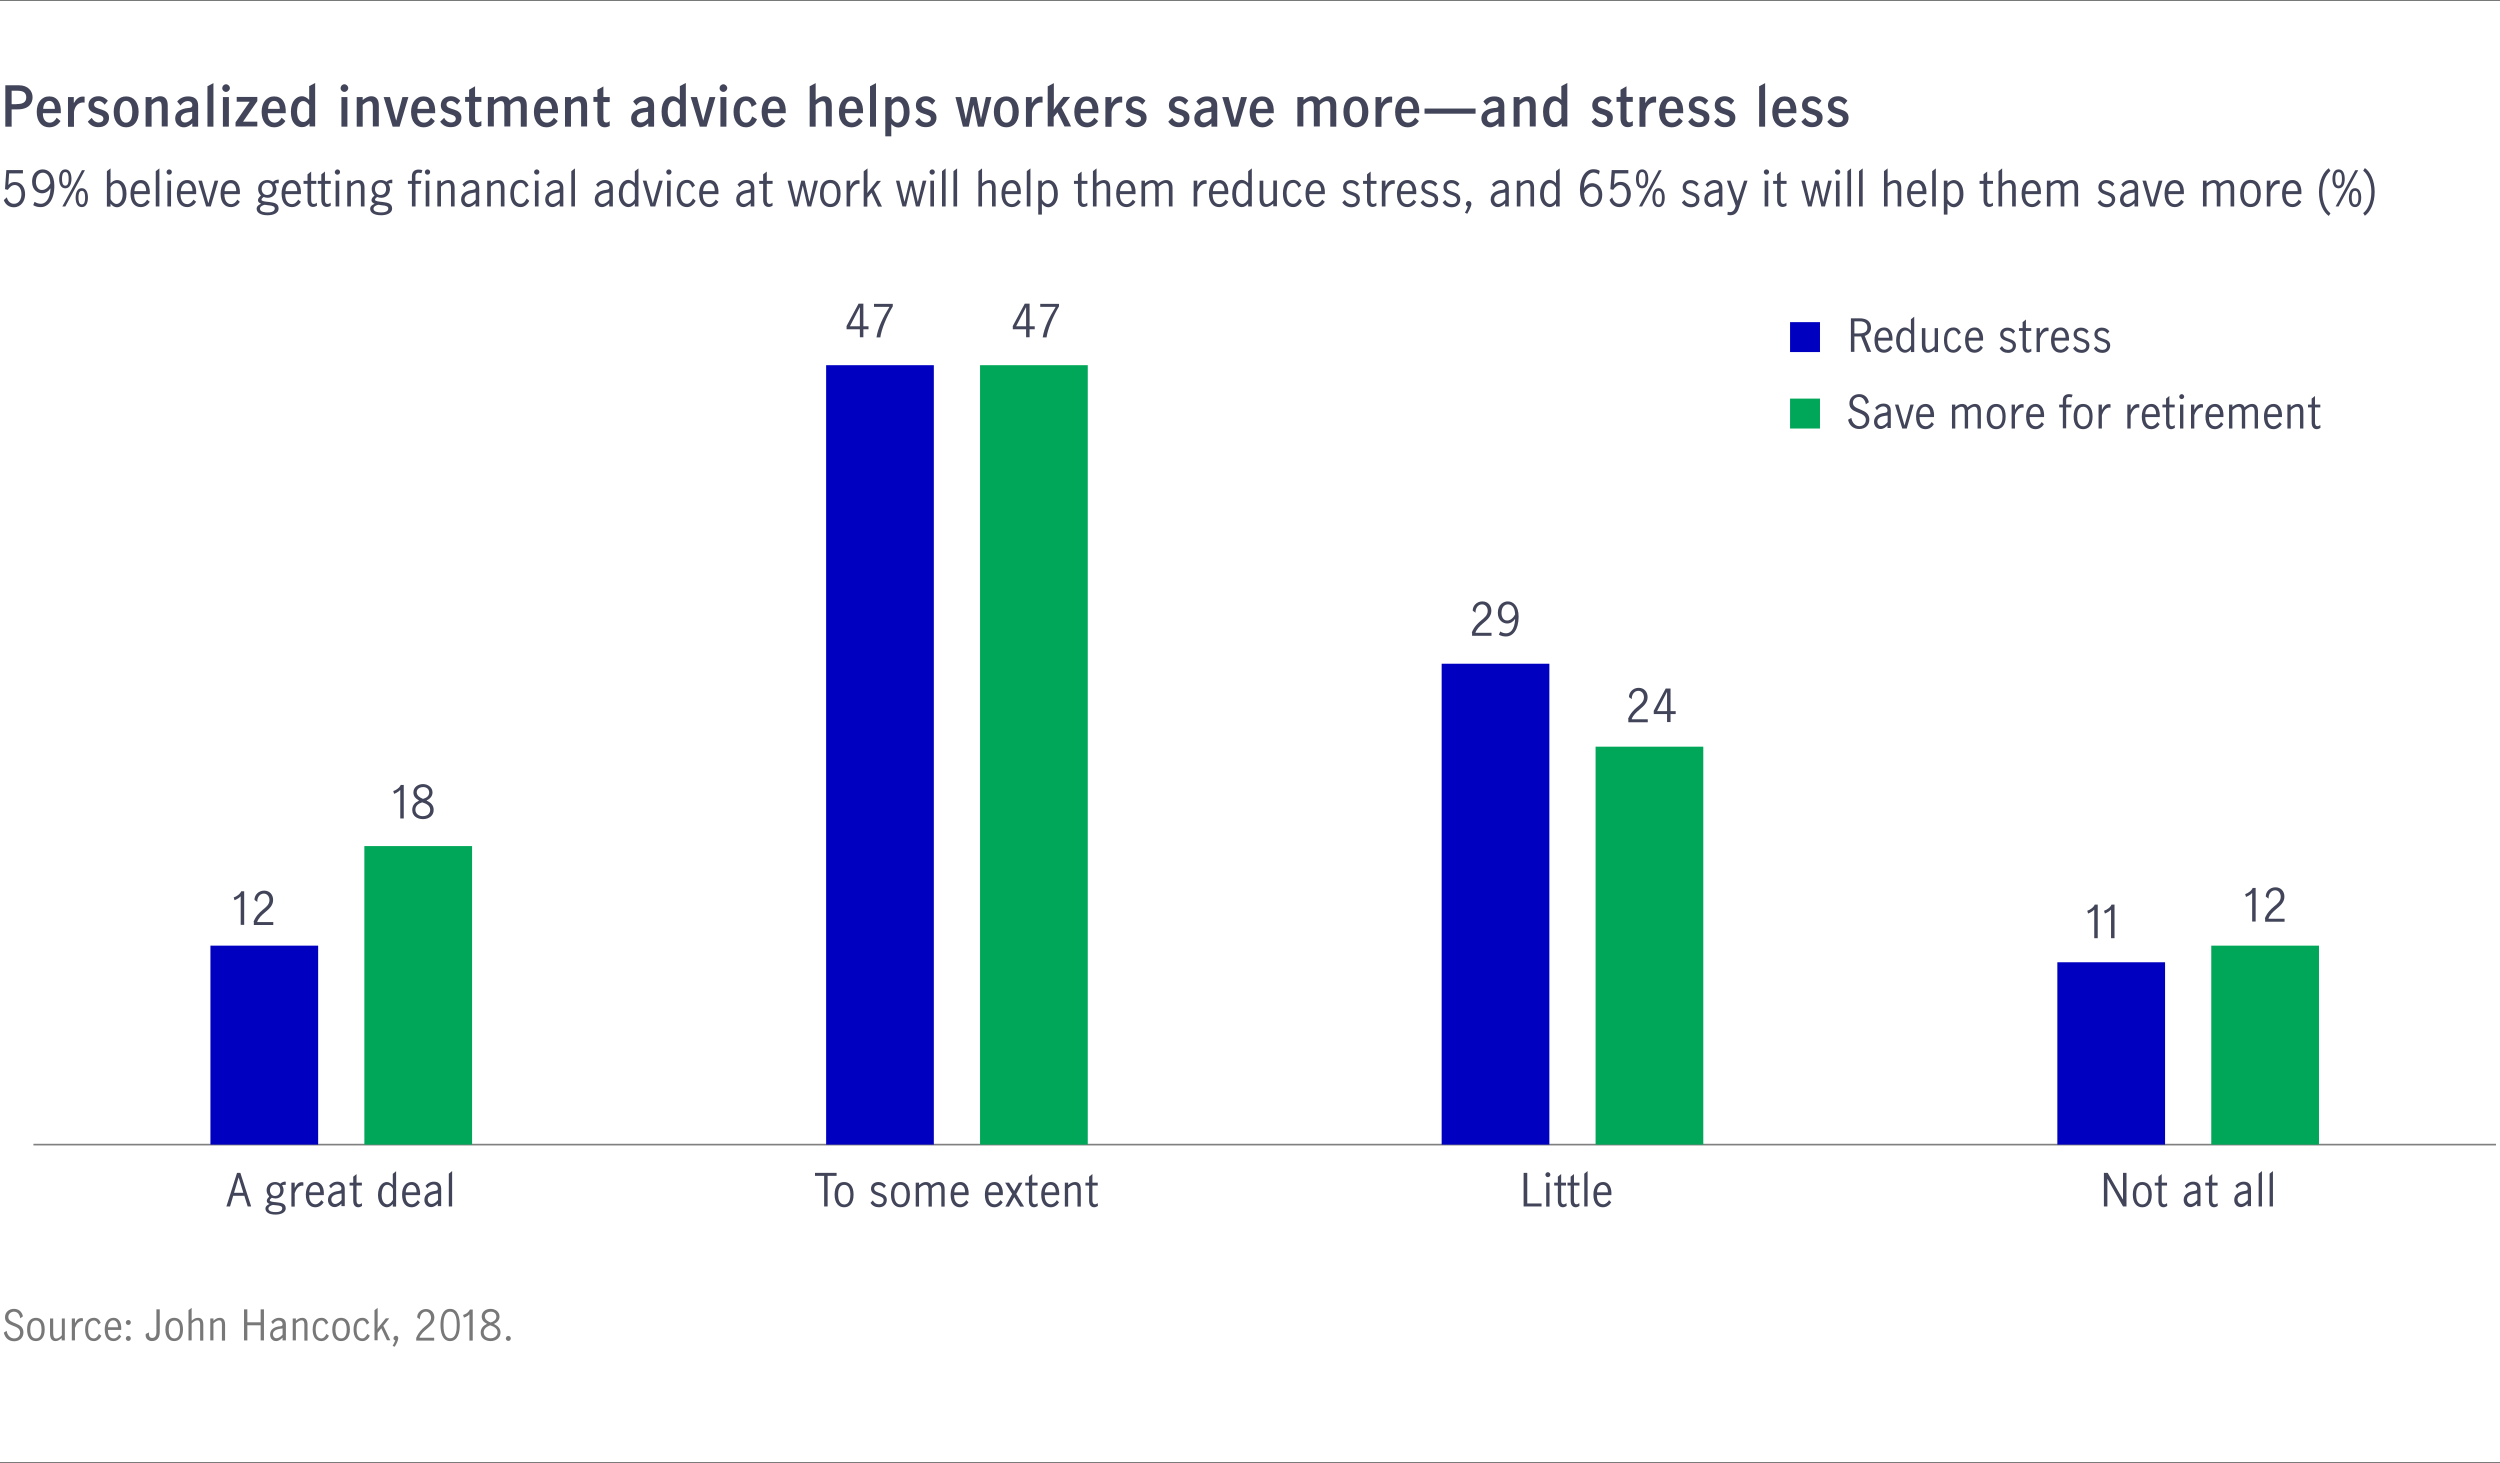 <?xml version="1.0" encoding="utf-8"?>
<!-- Generator: Adobe Illustrator 21.1.0, SVG Export Plug-In . SVG Version: 6.00 Build 0)  -->
<svg version="1.1" id="Layer_1" xmlns="http://www.w3.org/2000/svg" xmlns:xlink="http://www.w3.org/1999/xlink" x="0px" y="0px"
	 viewBox="0 0 1504 880" style="enable-background:new 0 0 1504 880;" xml:space="preserve">
<style type="text/css">
	.st0{fill:#424559;}
	.st1{fill:none;stroke:#808080;stroke-miterlimit:10;}
	.st2{fill:#00A758;}
	.st3{fill-rule:evenodd;clip-rule:evenodd;fill:#0000C1;}
	.st4{fill:#0000C1;}
	.st5{fill:#787878;}
	.st6{fill:none;stroke:#4B4C4C;stroke-width:0.5;}
</style>
<g>
	<g>
		<path class="st0" d="M3.2,51.3h8.2c5.5,0,8.2,3.5,8.2,7.2c0,3.4-2,7.3-9,7.3H7v10.4H3.2V51.3z M10,62.6c2.9,0,5.8-0.6,5.8-4
			c0-3.4-2.6-4-5.3-4H7v8.1H10z"/>
		<path class="st0" d="M22.1,67.3c0-5.5,2.9-9.3,7.5-9.3c4.8,0,7.3,3.7,7,10.1H25.8c-0.1,3.6,1.6,5.7,4.1,5.7c1.9,0,3.4-1.4,4.2-3
			l2.3,2c-1.3,2.1-3.6,3.8-6.8,3.8C25,76.6,22.1,73,22.1,67.3z M33,65.5c0-2.4-0.9-4.8-3.4-4.8c-2.5,0-3.6,2.6-3.6,4.8H33z"/>
		<path class="st0" d="M40.8,58.4h3.6v3.5h0.1c1.2-2.1,2.8-3.8,5.2-3.8c0.3,0,0.9,0,1.2,0.1v3.5c-4-0.5-5.9,2.4-6.4,5.6v9h-3.6V58.4
			z"/>
		<path class="st0" d="M52.8,73.2l2.4-2.3c0.8,1.6,2.3,2.8,4.2,2.8c1.4,0,2.8-0.7,2.8-2.3c0-3.8-9-1.6-9-8.1c0-3.5,2.8-5.4,6-5.4
			c2.5,0,4.4,1.2,5.7,2.7l-1.9,2.4c-0.9-1.2-2.2-2.3-3.8-2.3c-1.5,0-2.6,0.9-2.6,2.2c0,3.7,9,1.7,9,7.9c0,3.7-2.8,5.7-6.2,5.7
			C56.4,76.6,54.3,75.3,52.8,73.2z"/>
		<path class="st0" d="M68.4,67.3c0-5.8,2.9-9.3,7.5-9.3c4.6,0,7.5,3.6,7.5,9.3c0,5.7-2.9,9.3-7.5,9.3S68.4,73,68.4,67.3z
			 M79.6,67.3c0-2.6-0.6-6.6-3.8-6.6S72,64.7,72,67.3c0,2.6,0.6,6.5,3.8,6.5S79.6,69.9,79.6,67.3z"/>
		<path class="st0" d="M87.6,58.4h3.6v1.8c1.4-1.2,3.1-2.3,5.2-2.3c2.2,0,4.5,1.2,4.5,5.5v12.7h-3.6V64.4c0-1.7-0.2-3.5-2-3.5
			c-1.6,0-3.1,1.3-4.1,2.2v13.1h-3.6V58.4z"/>
		<path class="st0" d="M105.4,71.3c0-4.3,3.8-5.9,7.6-6.3l1.1-0.1c1.1-0.1,1.6-0.7,1.6-1.7c0-1.4-1.1-2.4-2.7-2.4
			c-2,0-3.6,1.4-4.4,2.7l-2-2.4c1.4-1.9,3.6-3.1,6.6-3.1c3.8,0,6,1.8,6,5.5v12.7h-3.5v-2c-1.5,1.3-2.9,2.4-5.1,2.4
			C107.8,76.6,105.4,74.6,105.4,71.3z M115.6,71.1v-3.8h-0.1l-2.4,0.3c-2.2,0.3-4.3,1.3-4.3,3.5c0,1.4,0.8,2.6,2.5,2.6
			C113,73.7,114.6,72.4,115.6,71.1z"/>
		<path class="st0" d="M124.8,51.9l3.6-1.9v26.2h-3.6V51.9z"/>
		<path class="st0" d="M133.7,53c0-1.2,1-2.3,2.3-2.3c1.2,0,2.3,1.1,2.3,2.3c0,1.2-1.1,2.3-2.3,2.3C134.7,55.3,133.7,54.3,133.7,53z
			 M134.1,58.4h3.6v17.8h-3.6V58.4z"/>
		<path class="st0" d="M141.7,73.6l8.5-12.4h-7.8v-2.9h12.4v2.5l-8.6,12.4h8.6v2.9h-13.1V73.6z"/>
		<path class="st0" d="M157.4,67.3c0-5.5,2.9-9.3,7.5-9.3c4.8,0,7.3,3.7,7,10.1h-10.8c-0.1,3.6,1.6,5.7,4.1,5.7c1.9,0,3.4-1.4,4.2-3
			l2.3,2c-1.3,2.1-3.6,3.8-6.8,3.8C160.3,76.6,157.4,73,157.4,67.3z M168.3,65.5c0-2.4-0.9-4.8-3.4-4.8c-2.5,0-3.6,2.6-3.6,4.8
			H168.3z"/>
		<path class="st0" d="M175,67.2c0-6.8,3.7-9.3,6.6-9.3c1.8,0,3.2,1,4.4,2.2v-8.3l3.6-1.9v26.2h-3.4v-1.8c-1.3,1.4-2.6,2.2-4.5,2.2
			C178.7,76.6,175,74.4,175,67.2z M186,70.8v-7.5c-0.8-1.2-2-2.5-3.6-2.5c-3.1,0-3.7,4.1-3.7,6.4c0,3.6,1.4,6.2,3.7,6.2
			C183.9,73.5,185.2,72.1,186,70.8z"/>
		<path class="st0" d="M204.9,53c0-1.2,1-2.3,2.3-2.3c1.2,0,2.3,1.1,2.3,2.3c0,1.2-1.1,2.3-2.3,2.3C205.9,55.3,204.9,54.3,204.9,53z
			 M205.4,58.4h3.6v17.8h-3.6V58.4z"/>
		<path class="st0" d="M214.6,58.4h3.6v1.8c1.4-1.2,3.1-2.3,5.2-2.3c2.2,0,4.5,1.2,4.5,5.5v12.7h-3.6V64.4c0-1.7-0.2-3.5-2-3.5
			c-1.6,0-3.1,1.3-4.1,2.2v13.1h-3.6V58.4z"/>
		<path class="st0" d="M230.8,58.4h3.8l3.7,14h0.1l3.7-14h3.6l-5.3,17.8h-4.2L230.8,58.4z"/>
		<path class="st0" d="M247.3,67.3c0-5.5,2.9-9.3,7.5-9.3c4.8,0,7.3,3.7,7,10.1H251c-0.1,3.6,1.6,5.7,4.1,5.7c1.9,0,3.4-1.4,4.2-3
			l2.3,2c-1.3,2.1-3.6,3.8-6.8,3.8C250.2,76.6,247.3,73,247.3,67.3z M258.2,65.5c0-2.4-0.9-4.8-3.4-4.8c-2.5,0-3.6,2.6-3.6,4.8
			H258.2z"/>
		<path class="st0" d="M264.8,73.2l2.4-2.3c0.8,1.6,2.3,2.8,4.2,2.8c1.4,0,2.8-0.7,2.8-2.3c0-3.8-9-1.6-9-8.1c0-3.5,2.8-5.4,6-5.4
			c2.5,0,4.4,1.2,5.7,2.7l-1.9,2.4c-0.9-1.2-2.2-2.3-3.8-2.3c-1.5,0-2.6,0.9-2.6,2.2c0,3.7,9,1.7,9,7.9c0,3.7-2.8,5.7-6.2,5.7
			C268.3,76.6,266.3,75.3,264.8,73.2z"/>
		<path class="st0" d="M282.2,71.3v-10h-2.4v-3h2.4v-4.3l3.6-2.1v6.4h3.8v3h-3.8v10c0,1.4,0.5,2.3,1.8,2.3c0.8,0,1.5-0.4,2-0.8
			l0,2.9c-0.8,0.4-1.8,0.8-2.9,0.8C284.3,76.6,282.2,75,282.2,71.3z"/>
		<path class="st0" d="M293.6,58.4h3.6v1.8c1.4-1.2,3.1-2.3,5.2-2.3c2,0,3.5,0.7,4.3,2.5c1.7-1.5,3.5-2.5,5.5-2.5
			c2.6,0,4.7,1.5,4.7,5.4v12.9h-3.6V64c0-1.4-0.2-3.2-2.1-3.2c-1.7,0-3.2,1.3-4.2,2.3v13h-3.6V64c0-1.4-0.2-3.2-2.1-3.2
			c-1.7,0-3.2,1.3-4.2,2.3v13h-3.6V58.4z"/>
		<path class="st0" d="M321.2,67.3c0-5.5,2.9-9.3,7.5-9.3c4.8,0,7.3,3.7,7,10.1h-10.8c-0.1,3.6,1.6,5.7,4.1,5.7c1.9,0,3.4-1.4,4.2-3
			l2.3,2c-1.3,2.1-3.6,3.8-6.8,3.8C324.1,76.6,321.2,73,321.2,67.3z M332.1,65.5c0-2.4-0.9-4.8-3.4-4.8c-2.5,0-3.6,2.6-3.6,4.8
			H332.1z"/>
		<path class="st0" d="M339.9,58.4h3.6v1.8c1.4-1.2,3.1-2.3,5.2-2.3c2.2,0,4.5,1.2,4.5,5.5v12.7h-3.6V64.4c0-1.7-0.2-3.5-2-3.5
			c-1.6,0-3.1,1.3-4.1,2.2v13.1h-3.6V58.4z"/>
		<path class="st0" d="M359.4,71.3v-10h-2.4v-3h2.4v-4.3L363,52v6.4h3.8v3H363v10c0,1.4,0.5,2.3,1.8,2.3c0.8,0,1.5-0.4,2-0.8l0,2.9
			c-0.8,0.4-1.8,0.8-2.9,0.8C361.4,76.6,359.4,75,359.4,71.3z"/>
		<path class="st0" d="M379.7,71.3c0-4.3,3.8-5.9,7.6-6.3l1.1-0.1c1.1-0.1,1.6-0.7,1.6-1.7c0-1.4-1.1-2.4-2.7-2.4
			c-2,0-3.6,1.4-4.4,2.7l-2-2.4c1.4-1.9,3.6-3.1,6.6-3.1c3.8,0,6,1.8,6,5.5v12.7h-3.5v-2c-1.5,1.3-2.9,2.4-5.1,2.4
			C382.1,76.6,379.7,74.6,379.7,71.3z M389.9,71.1v-3.8h-0.1l-2.4,0.3c-2.2,0.3-4.3,1.3-4.3,3.5c0,1.4,0.8,2.6,2.5,2.6
			C387.4,73.7,388.9,72.4,389.9,71.1z"/>
		<path class="st0" d="M398,67.2c0-6.8,3.7-9.3,6.6-9.3c1.8,0,3.2,1,4.4,2.2v-8.3l3.6-1.9v26.2h-3.4v-1.8c-1.3,1.4-2.6,2.2-4.5,2.2
			C401.7,76.6,398,74.4,398,67.2z M409,70.8v-7.5c-0.8-1.2-2-2.5-3.6-2.5c-3.1,0-3.7,4.1-3.7,6.4c0,3.6,1.4,6.2,3.7,6.2
			C406.9,73.5,408.2,72.1,409,70.8z"/>
		<path class="st0" d="M415.5,58.4h3.8l3.7,14h0.1l3.7-14h3.6l-5.3,17.8H421L415.5,58.4z"/>
		<path class="st0" d="M432.9,53c0-1.2,1-2.3,2.3-2.3c1.2,0,2.3,1.1,2.3,2.3c0,1.2-1.1,2.3-2.3,2.3C433.9,55.3,432.9,54.3,432.9,53z
			 M433.4,58.4h3.6v17.8h-3.6V58.4z"/>
		<path class="st0" d="M441.3,67.3c0-5.7,2.9-9.3,7.5-9.3c3.6,0,5.3,2,6.4,4.6l-3,1.7c-0.4-1.7-1.2-3.6-3.4-3.6
			c-3.2,0-3.8,3.9-3.8,6.6c0,2.6,0.6,6.5,3.8,6.5c2.2,0,3.1-2,3.7-3.7l2.9,1.6c-1,2.9-3.5,4.9-6.6,4.9
			C444.2,76.6,441.3,72.9,441.3,67.3z"/>
		<path class="st0" d="M458.2,67.3c0-5.5,2.9-9.3,7.5-9.3c4.8,0,7.3,3.7,7,10.1h-10.8c-0.1,3.6,1.6,5.7,4.1,5.7c1.9,0,3.4-1.4,4.2-3
			l2.3,2c-1.3,2.1-3.6,3.8-6.8,3.8C461.1,76.6,458.2,73,458.2,67.3z M469,65.5c0-2.4-0.9-4.8-3.4-4.8c-2.5,0-3.6,2.6-3.6,4.8H469z"
			/>
		<path class="st0" d="M487.1,51.9l3.6-1.9v10.2c1.4-1.2,3.1-2.3,5.2-2.3c2.2,0,4.5,1.2,4.5,5.5v12.7h-3.6V64.4c0-1.7-0.2-3.5-2-3.5
			c-1.6,0-3.1,1.3-4.1,2.2v13.1h-3.6V51.9z"/>
		<path class="st0" d="M504.7,67.3c0-5.5,2.9-9.3,7.5-9.3c4.8,0,7.3,3.7,7,10.1h-10.8c-0.1,3.6,1.6,5.7,4.1,5.7c1.9,0,3.4-1.4,4.2-3
			l2.3,2c-1.3,2.1-3.6,3.8-6.8,3.8C507.6,76.6,504.7,73,504.7,67.3z M515.5,65.5c0-2.4-0.9-4.8-3.4-4.8c-2.5,0-3.6,2.6-3.6,4.8
			H515.5z"/>
		<path class="st0" d="M523.4,51.9L527,50v26.2h-3.6V51.9z"/>
		<path class="st0" d="M532.7,58.4h3.6v1.8c1.2-1.2,2.5-2.2,4.4-2.2c2.8,0,6.5,2.5,6.5,9.3c0,7.2-3.7,9.4-6.7,9.4
			c-1.7,0-3.1-0.8-4.3-2.1V82h-3.6V58.4z M543.7,67.5c0-2.3-0.6-6.4-3.7-6.4c-1.6,0-2.8,1.1-3.6,2.4v7.6c0.7,1.3,2,2.7,3.6,2.7
			C542.2,73.8,543.7,71.2,543.7,67.5z"/>
		<path class="st0" d="M550.6,73.2l2.4-2.3c0.8,1.6,2.3,2.8,4.2,2.8c1.4,0,2.8-0.7,2.8-2.3c0-3.8-9-1.6-9-8.1c0-3.5,2.8-5.4,6-5.4
			c2.5,0,4.4,1.2,5.7,2.7l-1.9,2.4c-0.9-1.2-2.2-2.3-3.8-2.3c-1.5,0-2.6,0.9-2.6,2.2c0,3.7,9,1.7,9,7.9c0,3.7-2.8,5.7-6.2,5.7
			C554.1,76.6,552,75.3,550.6,73.2z"/>
		<path class="st0" d="M574.8,58.4h3.4l2.8,13.1h0.1l2.8-13.1h3.6l2.6,13.1h0.1l2.9-13.1h3.3l-4.6,17.8h-3.5l-2.7-13h-0.1l-2.7,13
			h-3.5L574.8,58.4z"/>
		<path class="st0" d="M597.9,67.3c0-5.8,2.9-9.3,7.5-9.3c4.6,0,7.5,3.6,7.5,9.3c0,5.7-2.9,9.3-7.5,9.3S597.9,73,597.9,67.3z
			 M609.2,67.3c0-2.6-0.6-6.6-3.8-6.6s-3.8,3.9-3.8,6.6c0,2.6,0.6,6.5,3.8,6.5S609.2,69.9,609.2,67.3z"/>
		<path class="st0" d="M617.1,58.4h3.6v3.5h0.1c1.2-2.1,2.8-3.8,5.2-3.8c0.3,0,0.9,0,1.2,0.1v3.5c-4-0.5-5.9,2.4-6.4,5.6v9h-3.6
			V58.4z"/>
		<path class="st0" d="M630.4,51.9L634,50v12c0,1.4,0,2.8-0.1,4.1h0c0.7-1.1,1.5-2.2,2.3-3.3l3.5-4.5h4.1l-5.2,6.4l5.8,11.4h-4
			l-4.2-8.5l-2.3,2.8v5.7h-3.6V51.9z"/>
		<path class="st0" d="M646.3,67.3c0-5.5,2.9-9.3,7.5-9.3c4.8,0,7.3,3.7,7,10.1H650c-0.1,3.6,1.6,5.7,4.1,5.7c1.9,0,3.4-1.4,4.2-3
			l2.3,2c-1.3,2.1-3.6,3.8-6.8,3.8C649.2,76.6,646.3,73,646.3,67.3z M657.2,65.5c0-2.4-0.9-4.8-3.4-4.8c-2.5,0-3.6,2.6-3.6,4.8
			H657.2z"/>
		<path class="st0" d="M665,58.4h3.6v3.5h0.1c1.2-2.1,2.8-3.8,5.2-3.8c0.3,0,0.9,0,1.2,0.1v3.5c-4-0.5-5.9,2.4-6.4,5.6v9H665V58.4z"
			/>
		<path class="st0" d="M677,73.2l2.4-2.3c0.8,1.6,2.3,2.8,4.2,2.8c1.4,0,2.8-0.7,2.8-2.3c0-3.8-9-1.6-9-8.1c0-3.5,2.8-5.4,6-5.4
			c2.5,0,4.4,1.2,5.7,2.7l-1.9,2.4c-0.9-1.2-2.2-2.3-3.8-2.3c-1.5,0-2.6,0.9-2.6,2.2c0,3.7,9,1.7,9,7.9c0,3.7-2.8,5.7-6.2,5.7
			C680.6,76.6,678.5,75.3,677,73.2z"/>
		<path class="st0" d="M702.8,73.2l2.4-2.3c0.8,1.6,2.3,2.8,4.2,2.8c1.4,0,2.8-0.7,2.8-2.3c0-3.8-9-1.6-9-8.1c0-3.5,2.8-5.4,6-5.4
			c2.5,0,4.4,1.2,5.7,2.7l-1.9,2.4c-0.9-1.2-2.2-2.3-3.8-2.3c-1.5,0-2.6,0.9-2.6,2.2c0,3.7,9,1.7,9,7.9c0,3.7-2.8,5.7-6.2,5.7
			C706.3,76.6,704.2,75.3,702.8,73.2z"/>
		<path class="st0" d="M718.5,71.3c0-4.3,3.8-5.9,7.6-6.3l1.1-0.1c1.1-0.1,1.6-0.7,1.6-1.7c0-1.4-1.1-2.4-2.7-2.4
			c-2,0-3.6,1.4-4.4,2.7l-2-2.4c1.4-1.9,3.6-3.1,6.6-3.1c3.8,0,6,1.8,6,5.5v12.7h-3.5v-2c-1.5,1.3-2.9,2.4-5.1,2.4
			C720.9,76.6,718.5,74.6,718.5,71.3z M728.8,71.1v-3.8h-0.1l-2.4,0.3c-2.2,0.3-4.3,1.3-4.3,3.5c0,1.4,0.8,2.6,2.5,2.6
			C726.2,73.7,727.8,72.4,728.8,71.1z"/>
		<path class="st0" d="M735.3,58.4h3.8l3.7,14h0.1l3.7-14h3.6l-5.3,17.8h-4.2L735.3,58.4z"/>
		<path class="st0" d="M751.8,67.3c0-5.5,2.9-9.3,7.5-9.3c4.8,0,7.3,3.7,7,10.1h-10.8c-0.1,3.6,1.6,5.7,4.1,5.7c1.9,0,3.4-1.4,4.2-3
			l2.3,2c-1.3,2.1-3.6,3.8-6.8,3.8C754.7,76.6,751.8,73,751.8,67.3z M762.6,65.5c0-2.4-0.9-4.8-3.4-4.8s-3.6,2.6-3.6,4.8H762.6z"/>
		<path class="st0" d="M780.6,58.4h3.6v1.8c1.4-1.2,3.1-2.3,5.2-2.3c2,0,3.5,0.7,4.3,2.5c1.7-1.5,3.5-2.5,5.5-2.5
			c2.6,0,4.7,1.5,4.7,5.4v12.9h-3.6V64c0-1.4-0.2-3.2-2.1-3.2c-1.7,0-3.2,1.3-4.2,2.3v13h-3.6V64c0-1.4-0.2-3.2-2.1-3.2
			c-1.7,0-3.2,1.3-4.2,2.3v13h-3.6V58.4z"/>
		<path class="st0" d="M808.2,67.3c0-5.8,2.9-9.3,7.5-9.3c4.6,0,7.5,3.6,7.5,9.3c0,5.7-2.9,9.3-7.5,9.3
			C811.1,76.6,808.2,73,808.2,67.3z M819.5,67.3c0-2.6-0.6-6.6-3.8-6.6c-3.2,0-3.8,3.9-3.8,6.6c0,2.6,0.6,6.5,3.8,6.5
			C818.9,73.8,819.5,69.9,819.5,67.3z"/>
		<path class="st0" d="M827.4,58.4h3.6v3.5h0.1c1.2-2.1,2.8-3.8,5.2-3.8c0.3,0,0.9,0,1.2,0.1v3.5c-4-0.5-5.9,2.4-6.4,5.6v9h-3.6
			V58.4z"/>
		<path class="st0" d="M839.3,67.3c0-5.5,2.9-9.3,7.5-9.3c4.8,0,7.3,3.7,7,10.1H843c-0.1,3.6,1.6,5.7,4.1,5.7c1.9,0,3.4-1.4,4.2-3
			l2.3,2c-1.3,2.1-3.6,3.8-6.8,3.8C842.2,76.6,839.3,73,839.3,67.3z M850.2,65.5c0-2.4-0.9-4.8-3.4-4.8c-2.5,0-3.6,2.6-3.6,4.8
			H850.2z"/>
		<path class="st0" d="M857,65.3h30.7v3.1H857V65.3z"/>
		<path class="st0" d="M891.2,71.3c0-4.3,3.8-5.9,7.6-6.3l1.1-0.1c1.1-0.1,1.6-0.7,1.6-1.7c0-1.4-1.1-2.4-2.7-2.4
			c-2,0-3.6,1.4-4.4,2.7l-2-2.4c1.4-1.9,3.6-3.1,6.6-3.1c3.8,0,6,1.8,6,5.5v12.7h-3.5v-2c-1.5,1.3-2.9,2.4-5.1,2.4
			C893.6,76.6,891.2,74.6,891.2,71.3z M901.4,71.1v-3.8h-0.1l-2.4,0.3c-2.2,0.3-4.3,1.3-4.3,3.5c0,1.4,0.8,2.6,2.5,2.6
			S900.4,72.4,901.4,71.1z"/>
		<path class="st0" d="M910.6,58.4h3.6v1.8c1.4-1.2,3.1-2.3,5.2-2.3c2.2,0,4.5,1.2,4.5,5.5v12.7h-3.6V64.4c0-1.7-0.2-3.5-2-3.5
			c-1.6,0-3.1,1.3-4.1,2.2v13.1h-3.6V58.4z"/>
		<path class="st0" d="M928.3,67.2c0-6.8,3.7-9.3,6.6-9.3c1.8,0,3.2,1,4.4,2.2v-8.3l3.6-1.9v26.2h-3.4v-1.8
			c-1.3,1.4-2.6,2.2-4.5,2.2C932,76.6,928.3,74.4,928.3,67.2z M939.3,70.8v-7.5c-0.8-1.2-2-2.5-3.6-2.5c-3.1,0-3.7,4.1-3.7,6.4
			c0,3.6,1.4,6.2,3.7,6.2C937.3,73.5,938.6,72.1,939.3,70.8z"/>
		<path class="st0" d="M957.5,73.2l2.4-2.3c0.8,1.6,2.3,2.8,4.2,2.8c1.4,0,2.8-0.7,2.8-2.3c0-3.8-9-1.6-9-8.1c0-3.5,2.8-5.4,6-5.4
			c2.5,0,4.4,1.2,5.7,2.7l-1.9,2.4c-0.9-1.2-2.2-2.3-3.8-2.3c-1.5,0-2.6,0.9-2.6,2.2c0,3.7,9,1.7,9,7.9c0,3.7-2.8,5.7-6.2,5.7
			C961,76.6,958.9,75.3,957.5,73.2z"/>
		<path class="st0" d="M974.9,71.3v-10h-2.4v-3h2.4v-4.3l3.6-2.1v6.4h3.8v3h-3.8v10c0,1.4,0.5,2.3,1.8,2.3c0.8,0,1.5-0.4,2-0.8
			l0,2.9c-0.8,0.4-1.8,0.8-2.9,0.8C976.9,76.6,974.9,75,974.9,71.3z"/>
		<path class="st0" d="M986.2,58.4h3.6v3.5h0.1c1.2-2.1,2.8-3.8,5.2-3.8c0.3,0,0.9,0,1.2,0.1v3.5c-4-0.5-5.9,2.4-6.4,5.6v9h-3.6
			V58.4z"/>
		<path class="st0" d="M998.1,67.3c0-5.5,2.9-9.3,7.5-9.3c4.8,0,7.3,3.7,7,10.1h-10.8c-0.1,3.6,1.6,5.7,4.1,5.7c1.9,0,3.4-1.4,4.2-3
			l2.3,2c-1.3,2.1-3.6,3.8-6.8,3.8C1001,76.6,998.1,73,998.1,67.3z M1009,65.5c0-2.4-0.9-4.8-3.4-4.8c-2.5,0-3.6,2.6-3.6,4.8H1009z"
			/>
		<path class="st0" d="M1015.6,73.2l2.4-2.3c0.8,1.6,2.3,2.8,4.2,2.8c1.4,0,2.8-0.7,2.8-2.3c0-3.8-9-1.6-9-8.1c0-3.5,2.8-5.4,6-5.4
			c2.5,0,4.4,1.2,5.7,2.7l-1.9,2.4c-0.9-1.2-2.2-2.3-3.8-2.3c-1.5,0-2.6,0.9-2.6,2.2c0,3.7,9,1.7,9,7.9c0,3.7-2.8,5.7-6.2,5.7
			C1019.1,76.6,1017,75.3,1015.6,73.2z"/>
		<path class="st0" d="M1031.2,73.2l2.4-2.3c0.8,1.6,2.3,2.8,4.2,2.8c1.4,0,2.8-0.7,2.8-2.3c0-3.8-9-1.6-9-8.1c0-3.5,2.8-5.4,6-5.4
			c2.5,0,4.4,1.2,5.7,2.7l-1.9,2.4c-0.9-1.2-2.2-2.3-3.8-2.3c-1.5,0-2.6,0.9-2.6,2.2c0,3.7,9,1.7,9,7.9c0,3.7-2.8,5.7-6.2,5.7
			C1034.8,76.6,1032.7,75.3,1031.2,73.2z"/>
		<path class="st0" d="M1058.3,51.9l3.6-1.9v26.2h-3.6V51.9z"/>
		<path class="st0" d="M1066.2,67.3c0-5.5,2.9-9.3,7.5-9.3c4.8,0,7.3,3.7,7,10.1h-10.8c-0.1,3.6,1.6,5.7,4.1,5.7
			c1.9,0,3.4-1.4,4.2-3l2.3,2c-1.3,2.1-3.6,3.8-6.8,3.8C1069.1,76.6,1066.2,73,1066.2,67.3z M1077.1,65.5c0-2.4-0.9-4.8-3.4-4.8
			c-2.5,0-3.6,2.6-3.6,4.8H1077.1z"/>
		<path class="st0" d="M1083.7,73.2l2.4-2.3c0.8,1.6,2.3,2.8,4.2,2.8c1.4,0,2.8-0.7,2.8-2.3c0-3.8-9-1.6-9-8.1c0-3.5,2.8-5.4,6-5.4
			c2.5,0,4.4,1.2,5.7,2.7l-1.9,2.4c-0.9-1.2-2.2-2.3-3.8-2.3c-1.5,0-2.6,0.9-2.6,2.2c0,3.7,9,1.7,9,7.9c0,3.7-2.8,5.7-6.2,5.7
			C1087.2,76.6,1085.1,75.3,1083.7,73.2z"/>
		<path class="st0" d="M1099.3,73.2l2.4-2.3c0.8,1.6,2.3,2.8,4.2,2.8c1.4,0,2.8-0.7,2.8-2.3c0-3.8-9-1.6-9-8.1c0-3.5,2.8-5.4,6-5.4
			c2.5,0,4.4,1.2,5.7,2.7l-1.9,2.4c-0.9-1.2-2.2-2.3-3.8-2.3c-1.5,0-2.6,0.9-2.6,2.2c0,3.7,9,1.7,9,7.9c0,3.7-2.8,5.7-6.2,5.7
			C1102.9,76.6,1100.8,75.3,1099.3,73.2z"/>
	</g>
	<path class="st0" d="M4.1,118.7c0.6,2.4,2.2,3.9,4.3,3.9c3.2,0,4.5-3,4.5-5.8c0-3.6-1.9-5.5-4-5.5c-1.8,0-3.2,1.4-4.2,2.9l-1.7-0.4
		l0.8-11.5h10v2H5.5L5,111.3c1.1-1.3,2.3-1.8,4-1.8c4.1,0,6.1,3.6,6.1,7.3c0,4.1-2.4,7.9-6.8,7.9c-2.9,0-5.1-1.7-6-4.3L4.1,118.7z
		 M20.8,121.4c1,0.7,2.5,1.2,3.8,1.2c2.2,0,5.5-1.9,5.8-9.2h-0.1c-1.1,1.7-2.9,2.9-5,2.9c-2.3,0-6-1.7-6-6.9c0-5.7,3.8-7.5,6.4-7.5
		c3.5,0,7,2.8,7,9.9c0,8.5-3.8,12.8-8.1,12.8c-1.7,0-3.3-0.3-4.6-1.2L20.8,121.4z M25.7,103.9c-1.7,0-4.1,1.3-4.1,5.6
		c0,2.3,1.1,4.8,3.6,4.8c2.4,0,4.2-2,5.1-4C30.1,104.5,27,103.9,25.7,103.9z M35.6,107.6c0-2.6,0.8-5.7,3.7-5.7s3.7,3.1,3.7,5.7
		c0,2.6-0.8,5.7-3.7,5.7S35.6,110.3,35.6,107.6z M41.3,107.6c0-2-0.2-4.1-2-4.1c-1.7,0-2,2.2-2,4.1c0,2,0.3,4.1,2,4.1
		S41.3,109.6,41.3,107.6z M49.3,102.4h1.8l-11.8,21.8h-1.8L49.3,102.4z M45.5,118.9c0-2.6,0.8-5.7,3.7-5.7s3.7,3.1,3.7,5.7
		c0,2.6-0.8,5.7-3.7,5.7S45.5,121.6,45.5,118.9z M51.2,118.9c0-2-0.2-4.1-2-4.1c-1.7,0-2,2.2-2,4.1c0,2,0.3,4.1,2,4.1
		S51.2,120.9,51.2,118.9z M64.3,103l2.2-1.7v9c1-1.1,2.4-2,3.9-2c2.7,0,5.7,2.3,5.7,8.4c0,5.9-3.6,8-5.7,8c-1.7,0-2.9-0.9-3.9-2.2
		v1.8h-2.2V103z M66.5,119.8c0.6,1.3,2.1,2.9,3.6,2.9c1.5,0,3.7-1.5,3.7-6c0-2.3-0.6-6.5-3.7-6.5c-1.7,0-2.9,1.1-3.6,2.5V119.8z
		 M90.1,121.4c-1,1.7-2.9,3.2-5.4,3.2c-3.4,0-6.2-2.4-6.2-8.1c0-5.5,2.7-8.2,6.2-8.2c4.5,0,5.7,4.6,5.4,8.5h-9.4c0,4.4,1.9,6,4.1,6
		c1.6,0,3-1.4,3.7-2.7L90.1,121.4z M87.9,115c0.1-2.4-1-4.8-3.3-4.8c-2.5,0-3.7,2.7-3.7,4.8H87.9z M93.7,103l2.2-1.7v22.9h-2.2V103z
		 M101.8,101.9c0.8,0,1.6,0.7,1.6,1.6c0,0.8-0.7,1.6-1.6,1.6s-1.6-0.7-1.6-1.6C100.2,102.7,100.9,101.9,101.8,101.9z M100.7,108.7
		h2.2v15.5h-2.2V108.7z M118,121.4c-1,1.7-2.9,3.2-5.4,3.2c-3.4,0-6.2-2.4-6.2-8.1c0-5.5,2.7-8.2,6.2-8.2c4.5,0,5.7,4.6,5.4,8.5
		h-9.4c0,4.4,1.9,6,4.1,6c1.6,0,3-1.4,3.7-2.7L118,121.4z M115.8,115c0.1-2.4-1-4.8-3.3-4.8c-2.5,0-3.7,2.7-3.7,4.8H115.8z
		 M119.3,108.7h2.2l3.8,13.4h0.1l3.7-13.4h2.2l-4.5,15.5H124L119.3,108.7z M144.3,121.4c-1,1.7-2.9,3.2-5.4,3.2
		c-3.4,0-6.2-2.4-6.2-8.1c0-5.5,2.7-8.2,6.2-8.2c4.5,0,5.7,4.6,5.4,8.5H135c0,4.4,1.9,6,4.1,6c1.6,0,3-1.4,3.7-2.7L144.3,121.4z
		 M142.1,115c0.1-2.4-1-4.8-3.3-4.8c-2.5,0-3.7,2.7-3.7,4.8H142.1z M157,117.7c-1.1-1.3-1.7-2.2-1.7-4.1c0-3.1,2.4-5.3,5.5-5.3
		c1.2,0,2.4,0.4,3.4,1.1c0.8-0.7,2.2-1.5,3.5-1.3v2.1c-0.9-0.1-1.8,0-2.4,0.3c0.6,1,1,2,1,3.2c0,3-2.2,5.3-5.2,5.3
		c-0.9,0-1.7-0.2-2.5-0.5c-0.5,0.4-1.3,0.9-1.3,1.7c0,0.8,2.2,1.1,4.5,1.3c3.3,0.4,5.8,0.9,5.8,4c0,2.6-3,4-6.6,4
		c-4.8,0-6.6-1.9-6.6-3.9c0-1.6,1.4-2.5,2.7-3c-0.9-0.4-1.9-1-1.9-2.1c0-0.9,0.5-1.6,1.2-2.3L157,117.7z M159.3,123.2
		c-1.2,0.2-2.9,1-2.9,2.4c0,2,3.2,2.2,4.6,2.2c1.6,0,4.3-0.3,4.3-2.4c0-1.1-1.2-1.7-3.8-1.9L159.3,123.2z M164.1,113.6
		c0-2-1.1-3.7-3.3-3.7c-2.1,0-3.4,1.8-3.4,3.8c0,1.9,1.2,3.6,3.2,3.6C162.9,117.3,164.1,115.8,164.1,113.6z M181,121.4
		c-1,1.7-2.9,3.2-5.4,3.2c-3.4,0-6.2-2.4-6.2-8.1c0-5.5,2.7-8.2,6.2-8.2c4.5,0,5.7,4.6,5.4,8.5h-9.4c0,4.4,1.9,6,4.1,6
		c1.6,0,3-1.4,3.7-2.7L181,121.4z M178.8,115c0.1-2.4-1-4.8-3.3-4.8c-2.5,0-3.7,2.7-3.7,4.8H178.8z M185,110.6h-2.4v-1.8h2.4v-3.9
		l2.2-1.7v5.6h3.1v1.8h-3.1v9.7c0,1.6,0.5,2.4,1.6,2.4c0.6,0,1.3-0.3,1.8-0.8l0.1,1.8c-0.5,0.4-1.4,0.8-2.4,0.8
		c-1.9,0-3.3-1.3-3.3-4.3V110.6z M193.3,110.6h-2.1v-1.8h2.1v-3.9l2.2-1.7v5.6h3.5v1.8h-3.5v9.7c0,1.6,0.5,2.4,1.6,2.4
		c0.6,0,1.3-0.3,1.8-0.8l0.1,1.8c-0.5,0.4-1.4,0.8-2.4,0.8c-1.9,0-3.3-1.3-3.3-4.3V110.6z M203,101.9c0.8,0,1.6,0.7,1.6,1.6
		c0,0.8-0.7,1.6-1.6,1.6s-1.6-0.7-1.6-1.6C201.5,102.7,202.2,101.9,203,101.9z M201.9,108.7h2.2v15.5h-2.2V108.7z M208.9,108.7h2.2
		v1.6c1.1-1,2.5-2,4.4-2c2.1,0,3.8,1.1,3.8,4.7v11.2h-2.2v-11c0-1.3-0.1-3.1-1.9-3.1c-1.6,0-3.2,1.4-4.1,2.2v11.9h-2.2V108.7z
		 M225.3,117.7c-1.1-1.3-1.7-2.2-1.7-4.1c0-3.1,2.4-5.3,5.5-5.3c1.2,0,2.4,0.4,3.4,1.1c0.8-0.7,2.2-1.5,3.5-1.3v2.1
		c-0.9-0.1-1.8,0-2.4,0.3c0.6,1,1,2,1,3.2c0,3-2.2,5.3-5.2,5.3c-0.9,0-1.7-0.2-2.5-0.5c-0.5,0.4-1.3,0.9-1.3,1.7
		c0,0.8,2.2,1.1,4.5,1.3c3.3,0.4,5.8,0.9,5.8,4c0,2.6-3,4-6.6,4c-4.8,0-6.6-1.9-6.6-3.9c0-1.6,1.4-2.5,2.7-3c-0.9-0.4-1.9-1-1.9-2.1
		c0-0.9,0.5-1.6,1.2-2.3L225.3,117.7z M227.6,123.2c-1.2,0.2-2.9,1-2.9,2.4c0,2,3.2,2.2,4.6,2.2c1.6,0,4.3-0.3,4.3-2.4
		c0-1.1-1.2-1.7-3.8-1.9L227.6,123.2z M232.3,113.6c0-2-1.1-3.7-3.3-3.7c-2.1,0-3.4,1.8-3.4,3.8c0,1.9,1.2,3.6,3.2,3.6
		C231.1,117.3,232.3,115.8,232.3,113.6z M247.8,110.6h-2.4v-1.8h2.4v-2.8c0-2.6,1.5-4,4.1-4c0.9,0,1.8,0.2,2.2,0.4l-0.6,1.8
		c-0.3-0.1-1.1-0.3-1.6-0.3c-1.5,0-2,0.9-2,2.1v2.8h3.6l-0.4,1.8H250v13.6h-2.2V110.6z M257.2,101.9c0.8,0,1.6,0.7,1.6,1.6
		c0,0.8-0.7,1.6-1.6,1.6s-1.6-0.7-1.6-1.6C255.6,102.7,256.3,101.9,257.2,101.9z M256.1,108.7h2.2v15.5h-2.2V108.7z M263.1,108.7
		h2.2v1.6c1.1-1,2.5-2,4.4-2c2.1,0,3.8,1.1,3.8,4.7v11.2h-2.2v-11c0-1.3-0.1-3.1-1.9-3.1c-1.6,0-3.2,1.4-4.1,2.2v11.9h-2.2V108.7z
		 M286.2,122.2c-1.3,1.3-2.7,2.4-4.5,2.4c-2.2,0-4.3-1.6-4.3-4.6c0-3.9,3.3-5.3,6.8-5.8l0.5-0.1c1-0.1,1.5-0.5,1.5-1.5
		c0-1.5-1.2-2.5-2.8-2.5c-1.8,0-3.1,1.2-4,2.5l-1.2-1.6c1.2-1.5,3-2.7,5.4-2.7c2.5,0,4.7,1.2,4.7,4.7v11.2h-2.2V122.2z M286.2,115.8
		L286.2,115.8l-1.9,0.3c-2.1,0.3-4.8,1.2-4.8,3.8c0,1.4,1,2.8,2.5,2.8c1.5,0,3.1-1.2,4.2-2.6V115.8z M293.1,108.7h2.2v1.6
		c1.1-1,2.5-2,4.4-2c2.1,0,3.8,1.1,3.8,4.7v11.2h-2.2v-11c0-1.3-0.1-3.1-1.9-3.1c-1.6,0-3.2,1.4-4.1,2.2v11.9h-2.2V108.7z
		 M318.4,120.8c-1,2.2-2.9,3.8-5.2,3.8c-3.4,0-6.2-2.4-6.2-8.2s2.7-8.2,6.2-8.2c2.4,0,3.9,1.5,4.8,3.4l-1.7,1.3
		c-0.5-1.4-1.3-2.9-3-2.9c-3.4,0-4.1,3.6-4.1,6.3c0,2.6,0.6,6.3,4,6.3c1.8,0,3-1.7,3.6-3.2L318.4,120.8z M322.9,101.9
		c0.8,0,1.6,0.7,1.6,1.6c0,0.8-0.7,1.6-1.6,1.6c-0.8,0-1.6-0.7-1.6-1.6C321.3,102.7,322.1,101.9,322.9,101.9z M321.8,108.7h2.2v15.5
		h-2.2V108.7z M336.8,122.2c-1.3,1.3-2.7,2.4-4.5,2.4c-2.2,0-4.3-1.6-4.3-4.6c0-3.9,3.3-5.3,6.8-5.8l0.5-0.1c1-0.1,1.5-0.5,1.5-1.5
		c0-1.5-1.2-2.5-2.8-2.5c-1.8,0-3.1,1.2-4,2.5l-1.2-1.6c1.2-1.5,3-2.7,5.4-2.7c2.5,0,4.7,1.2,4.7,4.7v11.2h-2.2V122.2z M336.8,115.8
		L336.8,115.8l-1.9,0.3c-2.1,0.3-4.8,1.2-4.8,3.8c0,1.4,1,2.8,2.5,2.8c1.5,0,3.1-1.2,4.2-2.6V115.8z M343.7,103l2.2-1.7v22.9h-2.2
		V103z M366.6,122.2c-1.3,1.3-2.7,2.4-4.5,2.4c-2.2,0-4.3-1.6-4.3-4.6c0-3.9,3.3-5.3,6.8-5.8l0.5-0.1c1-0.1,1.5-0.5,1.5-1.5
		c0-1.5-1.2-2.5-2.8-2.5c-1.8,0-3.1,1.2-4,2.5l-1.2-1.6c1.2-1.5,3-2.7,5.4-2.7c2.5,0,4.7,1.2,4.7,4.7v11.2h-2.2V122.2z M366.6,115.8
		L366.6,115.8l-1.9,0.3c-2.1,0.3-4.8,1.2-4.8,3.8c0,1.4,1,2.8,2.5,2.8c1.5,0,3.1-1.2,4.2-2.6V115.8z M381.9,122.4
		c-1,1.3-2.2,2.2-3.9,2.2c-2.1,0-5.7-1.9-5.7-7.9c0-6.1,3.1-8.5,5.7-8.5c1.5,0,2.9,1,3.9,2V103l2.2-1.7v22.9h-2.2V122.4z
		 M381.9,112.8c-0.7-1.3-1.9-2.6-3.6-2.6c-3.1,0-3.7,4.2-3.7,6.5c0,4.5,2.2,6,3.7,6c1.5,0,3-1.6,3.6-2.9V112.8z M386.7,108.7h2.2
		l3.8,13.4h0.1l3.7-13.4h2.2l-4.5,15.5h-2.9L386.7,108.7z M402.4,101.9c0.8,0,1.6,0.7,1.6,1.6c0,0.8-0.7,1.6-1.6,1.6
		c-0.8,0-1.6-0.7-1.6-1.6C400.8,102.7,401.5,101.9,402.4,101.9z M401.3,108.7h2.2v15.5h-2.2V108.7z M418.5,120.8
		c-1,2.2-2.9,3.8-5.2,3.8c-3.4,0-6.2-2.4-6.2-8.2s2.7-8.2,6.2-8.2c2.4,0,3.9,1.5,4.8,3.4l-1.7,1.3c-0.5-1.4-1.3-2.9-3-2.9
		c-3.4,0-4.1,3.6-4.1,6.3c0,2.6,0.6,6.3,4,6.3c1.8,0,3-1.7,3.6-3.2L418.5,120.8z M432.2,121.4c-1,1.7-2.9,3.2-5.4,3.2
		c-3.4,0-6.2-2.4-6.2-8.1c0-5.5,2.7-8.2,6.2-8.2c4.5,0,5.7,4.6,5.4,8.5h-9.4c0,4.4,1.9,6,4.1,6c1.6,0,3-1.4,3.7-2.7L432.2,121.4z
		 M430,115c0.1-2.4-1-4.8-3.3-4.8c-2.5,0-3.7,2.7-3.7,4.8H430z M451.7,122.2c-1.3,1.3-2.7,2.4-4.5,2.4c-2.2,0-4.3-1.6-4.3-4.6
		c0-3.9,3.3-5.3,6.8-5.8l0.5-0.1c1-0.1,1.5-0.5,1.5-1.5c0-1.5-1.2-2.5-2.8-2.5c-1.8,0-3.1,1.2-4,2.5l-1.2-1.6c1.2-1.5,3-2.7,5.4-2.7
		c2.5,0,4.7,1.2,4.7,4.7v11.2h-2.2V122.2z M451.7,115.8L451.7,115.8l-1.9,0.3c-2.1,0.3-4.8,1.2-4.8,3.8c0,1.4,1,2.8,2.5,2.8
		c1.5,0,3.1-1.2,4.2-2.6V115.8z M459.1,110.6h-2.4v-1.8h2.4v-3.9l2.2-1.7v5.6h3.5v1.8h-3.5v9.7c0,1.6,0.5,2.4,1.6,2.4
		c0.6,0,1.3-0.3,1.8-0.8l0.1,1.8c-0.5,0.4-1.4,0.8-2.4,0.8c-1.9,0-3.3-1.3-3.3-4.3V110.6z M473.8,108.7h2.1l3,12.6h0.1l3-12.6h2.1
		l2.8,12.6h0.1l2.9-12.6h2.2l-4.1,15.5h-2.2l-2.8-12.3h-0.1l-2.9,12.3h-2.2L473.8,108.7z M493.3,116.4c0-5.8,2.7-8.2,6.2-8.2
		c3.4,0,6.2,2.4,6.2,8.2s-2.7,8.2-6.2,8.2C496.1,124.6,493.3,122.2,493.3,116.4z M503.5,116.4c0-2.6-0.6-6.3-4-6.3s-4,3.7-4,6.3
		s0.6,6.3,4,6.3S503.5,119.1,503.5,116.4z M509.3,108.7h2.2v3.3h0.1c0.8-1.9,2.1-3.6,4.3-3.6c0.3,0,1,0,1.2,0.2v2
		c-3.3-0.4-4.7,2.6-5.6,4.8v8.8h-2.2V108.7z M519.7,103l2.2-1.7v11.4c0,1.3-0.1,2.4-0.1,3.5h0c0.5-0.8,1.1-1.6,1.8-2.4l4-5h2.4
		l-4.3,5.3l4.9,10.2h-2.4l-3.9-8.4l-2.5,3.1v5.3h-2.2V103z M539,108.7h2.1l3,12.6h0.1l3-12.6h2.1l2.8,12.6h0.1l2.9-12.6h2.2
		l-4.1,15.5h-2.2l-2.8-12.3H548l-2.9,12.3h-2.2L539,108.7z M560.8,101.9c0.8,0,1.6,0.7,1.6,1.6c0,0.8-0.7,1.6-1.6,1.6
		c-0.8,0-1.6-0.7-1.6-1.6C559.2,102.7,559.9,101.9,560.8,101.9z M559.7,108.7h2.2v15.5h-2.2V108.7z M566.7,103l2.2-1.7v22.9h-2.2
		V103z M573.6,103l2.2-1.7v22.9h-2.2V103z M588.6,103l2.2-1.7v9c1.1-1,2.5-2,4.4-2c2.1,0,3.8,1.1,3.8,4.7v11.2h-2.2v-11
		c0-1.3-0.1-3.1-1.9-3.1c-1.6,0-3.2,1.4-4.1,2.2v11.9h-2.2V103z M614.1,121.4c-1,1.7-2.9,3.2-5.4,3.2c-3.4,0-6.2-2.4-6.2-8.1
		c0-5.5,2.7-8.2,6.2-8.2c4.5,0,5.7,4.6,5.4,8.5h-9.4c0,4.4,1.9,6,4.1,6c1.6,0,3-1.4,3.7-2.7L614.1,121.4z M611.9,115
		c0.1-2.4-1-4.8-3.3-4.8c-2.5,0-3.7,2.7-3.7,4.8H611.9z M617.7,103l2.2-1.7v22.9h-2.2V103z M624.6,108.7h2.2v1.6c1-1.1,2.2-2,3.9-2
		c2.7,0,5.7,2.4,5.7,8.5c0,5.9-3.6,7.9-5.7,7.9c-1.7,0-2.9-0.9-3.9-2.2v6.6h-2.2V108.7z M626.8,119.8c0.6,1.3,2.1,2.9,3.6,2.9
		c1.5,0,3.7-1.5,3.7-6c0-2.3-0.6-6.5-3.7-6.5c-1.7,0-2.9,1.1-3.6,2.5V119.8z M648.5,110.6h-2.4v-1.8h2.4v-3.9l2.2-1.7v5.6h3.5v1.8
		h-3.5v9.7c0,1.6,0.5,2.4,1.6,2.4c0.6,0,1.3-0.3,1.8-0.8l0.1,1.8c-0.5,0.4-1.4,0.8-2.4,0.8c-1.9,0-3.3-1.3-3.3-4.3V110.6z
		 M657.5,103l2.2-1.7v9c1.1-1,2.5-2,4.4-2c2.1,0,3.8,1.1,3.8,4.7v11.2h-2.2v-11c0-1.3-0.1-3.1-1.9-3.1c-1.6,0-3.2,1.4-4.1,2.2v11.9
		h-2.2V103z M683.1,121.4c-1,1.7-2.9,3.2-5.4,3.2c-3.4,0-6.2-2.4-6.2-8.1c0-5.5,2.7-8.2,6.2-8.2c4.5,0,5.7,4.6,5.4,8.5h-9.4
		c0,4.4,1.9,6,4.1,6c1.6,0,3-1.4,3.7-2.7L683.1,121.4z M680.8,115c0.1-2.4-1-4.8-3.3-4.8c-2.5,0-3.7,2.7-3.7,4.8H680.8z
		 M686.6,108.7h2.2v1.6c1.1-1,2.5-2,4.4-2c1.5,0,2.9,0.6,3.5,2.2c1.6-1.4,3.2-2.2,4.8-2.2c2.1,0,3.9,1.1,3.9,4.7v11.2h-2.2v-11
		c0-1.3-0.3-3.1-2-3.1c-1.6,0-3.2,1.4-4.1,2.2v11.9H695v-11c0-1.3-0.3-3.1-2-3.1c-1.6,0-3.2,1.4-4.1,2.2v11.9h-2.2V108.7z
		 M718.1,108.7h2.2v3.3h0.1c0.8-1.9,2.1-3.6,4.3-3.6c0.3,0,1,0,1.2,0.2v2c-3.3-0.4-4.7,2.6-5.6,4.8v8.8h-2.2V108.7z M738.9,121.4
		c-1,1.7-2.9,3.2-5.4,3.2c-3.4,0-6.2-2.4-6.2-8.1c0-5.5,2.7-8.2,6.2-8.2c4.5,0,5.7,4.6,5.4,8.5h-9.4c0,4.4,1.9,6,4.1,6
		c1.6,0,3-1.4,3.7-2.7L738.9,121.4z M736.7,115c0.1-2.4-1-4.8-3.3-4.8c-2.5,0-3.7,2.7-3.7,4.8H736.7z M750.9,122.4
		c-1,1.3-2.2,2.2-3.9,2.2c-2.1,0-5.7-1.9-5.7-7.9c0-6.1,3.1-8.5,5.7-8.5c1.5,0,2.9,1,3.9,2V103l2.2-1.7v22.9h-2.2V122.4z
		 M750.9,112.8c-0.7-1.3-1.9-2.6-3.6-2.6c-3.1,0-3.7,4.2-3.7,6.5c0,4.5,2.2,6,3.7,6c1.5,0,3-1.6,3.6-2.9V112.8z M757.8,108.7h2.2
		v10.1c0,1.6,0.3,4,2,4c1.3,0,3.1-1.3,4-2.4v-11.8h2.2v15.5h-2.2v-1.6c-1.3,1-2.5,2-4.3,2c-2.2,0-3.9-1.2-3.9-5.2V108.7z
		 M783.2,120.8c-1,2.2-2.9,3.8-5.2,3.8c-3.4,0-6.2-2.4-6.2-8.2s2.7-8.2,6.2-8.2c2.4,0,3.9,1.5,4.8,3.4l-1.7,1.3
		c-0.5-1.4-1.3-2.9-3-2.9c-3.4,0-4.1,3.6-4.1,6.3c0,2.6,0.6,6.3,4,6.3c1.8,0,3-1.7,3.6-3.2L783.2,120.8z M797,121.4
		c-1,1.7-2.9,3.2-5.4,3.2c-3.4,0-6.2-2.4-6.2-8.1c0-5.5,2.7-8.2,6.2-8.2c4.5,0,5.7,4.6,5.4,8.5h-9.4c0,4.4,1.9,6,4.1,6
		c1.6,0,3-1.4,3.7-2.7L797,121.4z M794.8,115c0.1-2.4-1-4.8-3.3-4.8c-2.5,0-3.7,2.7-3.7,4.8H794.8z M809.1,120.3
		c0.8,1.6,2.2,2.5,4,2.5c1.6,0,3-0.9,3-2.6c0-3.9-8.1-2-8.1-7.6c0-2.7,2.2-4.3,4.7-4.3c2,0,3.7,0.8,4.9,2.3l-1.3,1.6
		c-0.9-1.3-1.9-2-3.5-2c-1.4,0-2.8,0.7-2.8,2.3c0,3.8,8.1,2.1,8.1,7.3c0,3-2.2,4.9-5.1,4.9c-2.3,0-4.3-1-5.5-2.9L809.1,120.3z
		 M822.3,110.6H820v-1.8h2.4v-3.9l2.2-1.7v5.6h3.5v1.8h-3.5v9.7c0,1.6,0.5,2.4,1.6,2.4c0.6,0,1.3-0.3,1.8-0.8l0.1,1.8
		c-0.5,0.4-1.4,0.8-2.4,0.8c-1.9,0-3.3-1.3-3.3-4.3V110.6z M831.3,108.7h2.2v3.3h0.1c0.8-1.9,2.1-3.6,4.3-3.6c0.3,0,1,0,1.2,0.2v2
		c-3.3-0.4-4.7,2.6-5.6,4.8v8.8h-2.2V108.7z M852,121.4c-1,1.7-2.9,3.2-5.4,3.2c-3.4,0-6.2-2.4-6.2-8.1c0-5.5,2.7-8.2,6.2-8.2
		c4.5,0,5.7,4.6,5.4,8.5h-9.4c0,4.4,1.9,6,4.1,6c1.6,0,3-1.4,3.7-2.7L852,121.4z M849.8,115c0.1-2.4-1-4.8-3.3-4.8
		c-2.5,0-3.7,2.7-3.7,4.8H849.8z M856.2,120.3c0.8,1.6,2.2,2.5,4,2.5c1.6,0,3-0.9,3-2.6c0-3.9-8.1-2-8.1-7.6c0-2.7,2.2-4.3,4.7-4.3
		c2,0,3.7,0.8,4.9,2.3l-1.3,1.6c-0.9-1.3-1.9-2-3.5-2c-1.4,0-2.8,0.7-2.8,2.3c0,3.8,8.1,2.1,8.1,7.3c0,3-2.2,4.9-5.1,4.9
		c-2.3,0-4.3-1-5.5-2.9L856.2,120.3z M869.5,120.3c0.8,1.6,2.2,2.5,4,2.5c1.6,0,3-0.9,3-2.6c0-3.9-8.1-2-8.1-7.6
		c0-2.7,2.2-4.3,4.7-4.3c2,0,3.7,0.8,4.9,2.3l-1.3,1.6c-0.9-1.3-1.9-2-3.5-2c-1.4,0-2.8,0.7-2.8,2.3c0,3.8,8.1,2.1,8.1,7.3
		c0,3-2.2,4.9-5.1,4.9c-2.3,0-4.3-1-5.5-2.9L869.5,120.3z M883.5,120.9c1,0,1.7,0.8,1.7,1.7c0,1.5-1.6,4.5-2.5,6l-1.4-0.6
		c0.7-1.2,1.4-2.5,1.8-3.8c-0.7-0.2-1.2-0.8-1.2-1.6C881.9,121.7,882.6,120.9,883.5,120.9z M905.6,122.2c-1.3,1.3-2.7,2.4-4.5,2.4
		c-2.2,0-4.3-1.6-4.3-4.6c0-3.9,3.3-5.3,6.8-5.8l0.5-0.1c1-0.1,1.5-0.5,1.5-1.5c0-1.5-1.2-2.5-2.8-2.5c-1.8,0-3.1,1.2-4,2.5
		l-1.2-1.6c1.2-1.5,3-2.7,5.4-2.7c2.5,0,4.7,1.2,4.7,4.7v11.2h-2.2V122.2z M905.6,115.8L905.6,115.8l-1.9,0.3
		c-2.1,0.3-4.8,1.2-4.8,3.8c0,1.4,1,2.8,2.5,2.8c1.5,0,3.1-1.2,4.2-2.6V115.8z M912.5,108.7h2.2v1.6c1.1-1,2.5-2,4.4-2
		c2.1,0,3.8,1.1,3.8,4.7v11.2h-2.2v-11c0-1.3-0.1-3.1-1.9-3.1c-1.6,0-3.2,1.4-4.1,2.2v11.9h-2.2V108.7z M936.1,122.4
		c-1,1.3-2.2,2.2-3.9,2.2c-2.1,0-5.7-1.9-5.7-7.9c0-6.1,3.1-8.5,5.7-8.5c1.5,0,2.9,1,3.9,2V103l2.2-1.7v22.9h-2.2V122.4z
		 M936.1,112.8c-0.7-1.3-1.9-2.6-3.6-2.6c-3.1,0-3.7,4.2-3.7,6.5c0,4.5,2.2,6,3.7,6c1.5,0,3-1.6,3.6-2.9V112.8z M952.9,113.1
		c1.1-1.7,2.9-2.9,5-2.9c2.3,0,6,1.7,6,6.9c0,5.7-3.8,7.4-6.4,7.4c-3.5,0-7-2.9-7-10c0-8.5,3.8-12.7,8.1-12.7c1.5,0,2.8,0.3,3.8,1
		l-0.5,2.2c-0.8-0.6-2-1.2-3.3-1.2C956.5,103.9,953.1,105.8,952.9,113.1L952.9,113.1z M957.6,122.7c1.7,0,4.1-1.3,4.1-5.6
		c0-2.3-1.1-4.8-3.6-4.8c-2.4,0-4.2,2-5.1,4C953.1,122,956.3,122.7,957.6,122.7z M969.9,118.7c0.6,2.4,2.2,3.9,4.3,3.9
		c3.2,0,4.5-3,4.5-5.8c0-3.6-1.9-5.5-4-5.5c-1.8,0-3.2,1.4-4.2,2.9l-1.7-0.4l0.8-11.5h10v2h-8.1l-0.5,6.9c1.1-1.3,2.3-1.8,4-1.8
		c4.1,0,6.1,3.6,6.1,7.3c0,4.1-2.4,7.9-6.8,7.9c-2.9,0-5.1-1.7-6-4.3L969.9,118.7z M984.2,107.6c0-2.6,0.8-5.7,3.7-5.7
		s3.7,3.1,3.7,5.7c0,2.6-0.8,5.7-3.7,5.7S984.2,110.3,984.2,107.6z M989.9,107.6c0-2-0.2-4.1-2-4.1c-1.7,0-2,2.2-2,4.1
		c0,2,0.3,4.1,2,4.1C989.6,111.8,989.9,109.6,989.9,107.6z M997.9,102.4h1.8l-11.8,21.8H986L997.9,102.4z M994.1,118.9
		c0-2.6,0.8-5.7,3.7-5.7s3.7,3.1,3.7,5.7c0,2.6-0.8,5.7-3.7,5.7S994.1,121.6,994.1,118.9z M999.8,118.9c0-2-0.2-4.1-2-4.1
		c-1.7,0-2,2.2-2,4.1c0,2,0.3,4.1,2,4.1C999.5,123.1,999.8,120.9,999.8,118.9z M1013.4,120.3c0.8,1.6,2.2,2.5,4,2.5
		c1.6,0,3-0.9,3-2.6c0-3.9-8.1-2-8.1-7.6c0-2.7,2.2-4.3,4.7-4.3c2,0,3.7,0.8,4.9,2.3l-1.3,1.6c-0.9-1.3-1.9-2-3.5-2
		c-1.4,0-2.8,0.7-2.8,2.3c0,3.8,8.1,2.1,8.1,7.3c0,3-2.2,4.9-5.1,4.9c-2.3,0-4.3-1-5.5-2.9L1013.4,120.3z M1034.1,122.2
		c-1.3,1.3-2.7,2.4-4.5,2.4c-2.2,0-4.3-1.6-4.3-4.6c0-3.9,3.3-5.3,6.8-5.8l0.5-0.1c1-0.1,1.5-0.5,1.5-1.5c0-1.5-1.2-2.5-2.8-2.5
		c-1.8,0-3.1,1.2-4,2.5l-1.2-1.6c1.2-1.5,3-2.7,5.4-2.7c2.5,0,4.7,1.2,4.7,4.7v11.2h-2.2V122.2z M1034.1,115.8L1034.1,115.8
		l-1.9,0.3c-2.1,0.3-4.8,1.2-4.8,3.8c0,1.4,1,2.8,2.5,2.8c1.5,0,3.1-1.2,4.2-2.6V115.8z M1039.4,127.4c0.4,0.1,0.8,0.2,1.3,0.2
		c2.2,0,2.9-1.8,3.5-3.7l-5.3-15.2h2.2l4.2,12h0.1l3.8-12h2.1l-5.1,16.1c-0.8,2.7-2.2,4.7-5.3,4.7c-0.6,0-1.1-0.1-1.7-0.3
		L1039.4,127.4z M1062.7,101.9c0.8,0,1.6,0.7,1.6,1.6c0,0.8-0.7,1.6-1.6,1.6c-0.8,0-1.6-0.7-1.6-1.6
		C1061.1,102.7,1061.8,101.9,1062.7,101.9z M1061.6,108.7h2.2v15.5h-2.2V108.7z M1069.1,110.6h-2.4v-1.8h2.4v-3.9l2.2-1.7v5.6h3.5
		v1.8h-3.5v9.7c0,1.6,0.5,2.4,1.6,2.4c0.6,0,1.3-0.3,1.8-0.8l0.1,1.8c-0.5,0.4-1.4,0.8-2.4,0.8c-1.9,0-3.3-1.3-3.3-4.3V110.6z
		 M1083.7,108.7h2.1l3,12.6h0.1l3-12.6h2.1l2.8,12.6h0.1l2.9-12.6h2.2l-4.1,15.5h-2.2l-2.8-12.3h-0.1l-2.9,12.3h-2.2L1083.7,108.7z
		 M1105.5,101.9c0.8,0,1.6,0.7,1.6,1.6c0,0.8-0.7,1.6-1.6,1.6c-0.8,0-1.6-0.7-1.6-1.6C1104,102.7,1104.7,101.9,1105.5,101.9z
		 M1104.5,108.7h2.2v15.5h-2.2V108.7z M1111.4,103l2.2-1.7v22.9h-2.2V103z M1118.4,103l2.2-1.7v22.9h-2.2V103z M1133.4,103l2.2-1.7
		v9c1.1-1,2.5-2,4.4-2c2.1,0,3.8,1.1,3.8,4.7v11.2h-2.2v-11c0-1.3-0.1-3.1-1.9-3.1c-1.6,0-3.2,1.4-4.1,2.2v11.9h-2.2V103z
		 M1158.9,121.4c-1,1.7-2.9,3.2-5.4,3.2c-3.4,0-6.2-2.4-6.2-8.1c0-5.5,2.7-8.2,6.2-8.2c4.5,0,5.7,4.6,5.4,8.5h-9.4
		c0,4.4,1.9,6,4.1,6c1.6,0,3-1.4,3.7-2.7L1158.9,121.4z M1156.6,115c0.1-2.4-1-4.8-3.3-4.8c-2.5,0-3.7,2.7-3.7,4.8H1156.6z
		 M1162.4,103l2.2-1.7v22.9h-2.2V103z M1169.4,108.7h2.2v1.6c1-1.1,2.2-2,3.9-2c2.7,0,5.7,2.4,5.7,8.5c0,5.9-3.6,7.9-5.7,7.9
		c-1.7,0-2.9-0.9-3.9-2.2v6.6h-2.2V108.7z M1171.6,119.8c0.6,1.3,2.1,2.9,3.6,2.9c1.5,0,3.7-1.5,3.7-6c0-2.3-0.6-6.5-3.7-6.5
		c-1.7,0-2.9,1.1-3.6,2.5V119.8z M1193.3,110.6h-2.4v-1.8h2.4v-3.9l2.2-1.7v5.6h3.5v1.8h-3.5v9.7c0,1.6,0.5,2.4,1.6,2.4
		c0.6,0,1.3-0.3,1.8-0.8l0.1,1.8c-0.5,0.4-1.4,0.8-2.4,0.8c-1.9,0-3.3-1.3-3.3-4.3V110.6z M1202.3,103l2.2-1.7v9c1.1-1,2.5-2,4.4-2
		c2.1,0,3.8,1.1,3.8,4.7v11.2h-2.2v-11c0-1.3-0.1-3.1-1.9-3.1c-1.6,0-3.2,1.4-4.1,2.2v11.9h-2.2V103z M1227.8,121.4
		c-1,1.7-2.9,3.2-5.4,3.2c-3.4,0-6.2-2.4-6.2-8.1c0-5.5,2.7-8.2,6.2-8.2c4.5,0,5.7,4.6,5.4,8.5h-9.4c0,4.4,1.9,6,4.1,6
		c1.6,0,3-1.4,3.7-2.7L1227.8,121.4z M1225.6,115c0.1-2.4-1-4.8-3.3-4.8c-2.5,0-3.7,2.7-3.7,4.8H1225.6z M1231.4,108.7h2.2v1.6
		c1.1-1,2.5-2,4.4-2c1.5,0,2.9,0.6,3.5,2.2c1.6-1.4,3.2-2.2,4.8-2.2c2.1,0,3.9,1.1,3.9,4.7v11.2h-2.2v-11c0-1.3-0.3-3.1-2-3.1
		c-1.6,0-3.2,1.4-4.1,2.2v11.9h-2.2v-11c0-1.3-0.3-3.1-2-3.1c-1.6,0-3.2,1.4-4.1,2.2v11.9h-2.2V108.7z M1263.5,120.3
		c0.8,1.6,2.2,2.5,4,2.5c1.6,0,3-0.9,3-2.6c0-3.9-8.1-2-8.1-7.6c0-2.7,2.2-4.3,4.7-4.3c2,0,3.7,0.8,4.9,2.3l-1.3,1.6
		c-0.9-1.3-1.9-2-3.5-2c-1.4,0-2.8,0.7-2.8,2.3c0,3.8,8.1,2.1,8.1,7.3c0,3-2.2,4.9-5.1,4.9c-2.3,0-4.3-1-5.5-2.9L1263.5,120.3z
		 M1284.2,122.2c-1.3,1.3-2.7,2.4-4.5,2.4c-2.2,0-4.3-1.6-4.3-4.6c0-3.9,3.3-5.3,6.8-5.8l0.5-0.1c1-0.1,1.5-0.5,1.5-1.5
		c0-1.5-1.2-2.5-2.8-2.5c-1.8,0-3.1,1.2-4,2.5l-1.2-1.6c1.2-1.5,3-2.7,5.4-2.7c2.5,0,4.7,1.2,4.7,4.7v11.2h-2.2V122.2z
		 M1284.2,115.8L1284.2,115.8l-1.9,0.3c-2.1,0.3-4.8,1.2-4.8,3.8c0,1.4,1,2.8,2.5,2.8c1.5,0,3.1-1.2,4.2-2.6V115.8z M1288.9,108.7
		h2.2l3.8,13.4h0.1l3.7-13.4h2.2l-4.5,15.5h-2.9L1288.9,108.7z M1313.8,121.4c-1,1.7-2.9,3.2-5.4,3.2c-3.4,0-6.2-2.4-6.2-8.1
		c0-5.5,2.7-8.2,6.2-8.2c4.5,0,5.7,4.6,5.4,8.5h-9.4c0,4.4,1.9,6,4.1,6c1.6,0,3-1.4,3.7-2.7L1313.8,121.4z M1311.6,115
		c0.1-2.4-1-4.8-3.3-4.8c-2.5,0-3.7,2.7-3.7,4.8H1311.6z M1325.3,108.7h2.2v1.6c1.1-1,2.5-2,4.4-2c1.5,0,2.9,0.6,3.5,2.2
		c1.6-1.4,3.2-2.2,4.8-2.2c2.1,0,3.9,1.1,3.9,4.7v11.2h-2.2v-11c0-1.3-0.3-3.1-2-3.1c-1.6,0-3.2,1.4-4.1,2.2v11.9h-2.2v-11
		c0-1.3-0.3-3.1-2-3.1c-1.6,0-3.2,1.4-4.1,2.2v11.9h-2.2V108.7z M1347.7,116.4c0-5.8,2.7-8.2,6.2-8.2s6.2,2.4,6.2,8.2
		s-2.7,8.2-6.2,8.2S1347.7,122.2,1347.7,116.4z M1357.9,116.4c0-2.6-0.6-6.3-4-6.3s-4,3.7-4,6.3s0.6,6.3,4,6.3
		S1357.9,119.1,1357.9,116.4z M1363.7,108.7h2.2v3.3h0.1c0.8-1.9,2.1-3.6,4.3-3.6c0.3,0,1,0,1.2,0.2v2c-3.3-0.4-4.7,2.6-5.6,4.8v8.8
		h-2.2V108.7z M1384.5,121.4c-1,1.7-2.9,3.2-5.4,3.2c-3.4,0-6.2-2.4-6.2-8.1c0-5.5,2.7-8.2,6.2-8.2c4.5,0,5.7,4.6,5.4,8.5h-9.4
		c0,4.4,1.9,6,4.1,6c1.6,0,3-1.4,3.7-2.7L1384.5,121.4z M1382.3,115c0.1-2.4-1-4.8-3.3-4.8c-2.5,0-3.7,2.7-3.7,4.8H1382.3z
		 M1401,129.9c-3.2-2.2-5.9-7.4-5.9-14.4s2.8-12.2,5.9-14.3l1,1.6c-2.6,2.2-4.9,6.5-4.9,12.7c0,6.4,2.3,10.8,4.9,12.8L1401,129.9z
		 M1403.2,107.6c0-2.6,0.8-5.7,3.7-5.7c2.9,0,3.7,3.1,3.7,5.7c0,2.6-0.8,5.7-3.7,5.7C1404,113.3,1403.2,110.3,1403.2,107.6z
		 M1408.9,107.6c0-2-0.2-4.1-2-4.1c-1.7,0-2,2.2-2,4.1c0,2,0.3,4.1,2,4.1S1408.9,109.6,1408.9,107.6z M1416.9,102.4h1.8l-11.8,21.8
		h-1.8L1416.9,102.4z M1413.1,118.9c0-2.6,0.8-5.7,3.7-5.7s3.7,3.1,3.7,5.7c0,2.6-0.8,5.7-3.7,5.7S1413.1,121.6,1413.1,118.9z
		 M1418.8,118.9c0-2-0.2-4.1-2-4.1c-1.7,0-2,2.2-2,4.1c0,2,0.3,4.1,2,4.1S1418.8,120.9,1418.8,118.9z M1421.7,128.2
		c2.6-2,4.9-6.4,4.9-12.8c0-6.2-2.3-10.6-4.9-12.7l1-1.6c3.2,2.1,5.9,7.4,5.9,14.3s-2.7,12.2-5.9,14.4L1421.7,128.2z"/>
</g>
<line class="st1" x1="20.1" y1="688.6" x2="1501.6" y2="688.6"/>
<rect x="219.2" y="509" class="st2" width="64.8" height="179.6"/>
<rect x="589.6" y="219.7" class="st2" width="64.8" height="468.9"/>
<rect x="959.9" y="449.2" class="st2" width="64.8" height="239.4"/>
<rect x="1330.3" y="568.9" class="st2" width="64.8" height="119.7"/>
<rect x="126.6" y="568.9" class="st3" width="64.8" height="119.7"/>
<rect x="497" y="219.7" class="st3" width="64.8" height="468.9"/>
<rect x="867.3" y="399.3" class="st3" width="64.8" height="289.3"/>
<rect x="1237.7" y="578.9" class="st4" width="64.8" height="109.7"/>
<g>
	<g>
		<path class="st0" d="M1265.7,705.6h2.3l9.1,15.9h0.1v-15.9h2.1v20.2h-2.1l-9.3-16.5h-0.1v16.5h-2.1V705.6z"/>
		<path class="st0" d="M1283.1,718.7c0-5.4,2.5-7.6,5.7-7.6s5.7,2.2,5.7,7.6c0,5.4-2.5,7.6-5.7,7.6S1283.1,724,1283.1,718.7z
			 M1292.5,718.7c0-2.4-0.6-5.9-3.7-5.9s-3.7,3.4-3.7,5.9c0,2.4,0.6,5.9,3.7,5.9S1292.5,721.1,1292.5,718.7z"/>
		<path class="st0" d="M1298.5,713.2h-2.2v-1.7h2.2v-3.6l2-1.6v5.2h3.2v1.7h-3.2v9c0,1.5,0.5,2.3,1.5,2.3c0.6,0,1.2-0.3,1.7-0.7
			l0.1,1.7c-0.5,0.3-1.3,0.8-2.2,0.8c-1.8,0-3.1-1.2-3.1-4V713.2z"/>
		<path class="st0" d="M1321.9,724c-1.2,1.2-2.5,2.2-4.2,2.2c-2,0-4-1.5-4-4.3c0-3.6,3.1-5,6.3-5.4l0.4-0.1c1-0.1,1.4-0.5,1.4-1.4
			c0-1.4-1.1-2.4-2.6-2.4c-1.7,0-2.9,1.1-3.7,2.3l-1.1-1.5c1.1-1.4,2.8-2.5,5-2.5c2.4,0,4.4,1.1,4.4,4.3v10.4h-2V724z M1321.9,718
			L1321.9,718l-1.7,0.2c-2,0.3-4.5,1.1-4.5,3.5c0,1.3,0.9,2.6,2.3,2.6c1.4,0,2.9-1.1,3.9-2.4V718z"/>
		<path class="st0" d="M1328.9,713.2h-2.2v-1.7h2.2v-3.6l2-1.6v5.2h3.2v1.7h-3.2v9c0,1.5,0.5,2.3,1.5,2.3c0.6,0,1.2-0.3,1.7-0.7
			l0.1,1.7c-0.5,0.3-1.3,0.8-2.2,0.8c-1.8,0-3.1-1.2-3.1-4V713.2z"/>
		<path class="st0" d="M1352.3,724c-1.2,1.2-2.5,2.2-4.2,2.2c-2,0-4-1.5-4-4.3c0-3.6,3.1-5,6.3-5.4l0.4-0.1c1-0.1,1.4-0.5,1.4-1.4
			c0-1.4-1.1-2.4-2.6-2.4c-1.7,0-2.9,1.1-3.7,2.3l-1.1-1.5c1.1-1.4,2.8-2.5,5-2.5c2.4,0,4.4,1.1,4.4,4.3v10.4h-2V724z M1352.3,718
			L1352.3,718l-1.7,0.2c-2,0.3-4.5,1.1-4.5,3.5c0,1.3,0.9,2.6,2.3,2.6c1.4,0,2.9-1.1,3.9-2.4V718z"/>
		<path class="st0" d="M1358.8,706.1l2-1.6v21.3h-2V706.1z"/>
		<path class="st0" d="M1365.4,706.1l2-1.6v21.3h-2V706.1z"/>
	</g>
	<path class="st0" d="M916.7,705.6h2.1V724h8.6v1.8h-10.8V705.6z M931.2,705.2c0.8,0,1.5,0.7,1.5,1.5s-0.7,1.5-1.5,1.5
		s-1.5-0.7-1.5-1.5S930.4,705.2,931.2,705.2z M930.2,711.5h2v14.4h-2V711.5z M937.2,713.2H935v-1.7h2.2v-3.6l2-1.6v5.2h2.9v1.7h-2.9
		v9c0,1.5,0.5,2.3,1.5,2.3c0.6,0,1.2-0.3,1.7-0.7l0.1,1.7c-0.5,0.3-1.3,0.8-2.2,0.8c-1.8,0-3.1-1.2-3.1-4V713.2z M944.9,713.2H943
		v-1.7h1.9v-3.6l2-1.6v5.2h3.3v1.7h-3.3v9c0,1.5,0.5,2.3,1.5,2.3c0.6,0,1.2-0.3,1.7-0.7l0.1,1.7c-0.5,0.3-1.3,0.8-2.2,0.8
		c-1.8,0-3.1-1.2-3.1-4V713.2z M953.1,706.1l2-1.6v21.3h-2V706.1z M969.3,723.3c-0.9,1.6-2.7,3-5,3c-3.2,0-5.7-2.2-5.7-7.6
		c0-5.1,2.5-7.6,5.8-7.6c4.1,0,5.3,4.3,5,7.9h-8.7c0,4.1,1.8,5.5,3.8,5.5c1.5,0,2.8-1.3,3.5-2.5L969.3,723.3z M967.3,717.3
		c0.1-2.2-0.9-4.5-3.1-4.5c-2.3,0-3.4,2.5-3.4,4.5H967.3z"/>
	<g>
		<path class="st0" d="M495.7,707.4h-5.4v-1.8h13v1.8h-5.4v18.4h-2.1V707.4z"/>
		<path class="st0" d="M502.1,718.7c0-5.4,2.5-7.6,5.7-7.6c3.2,0,5.7,2.2,5.7,7.6c0,5.4-2.5,7.6-5.7,7.6
			C504.7,726.3,502.1,724,502.1,718.7z M511.6,718.7c0-2.4-0.6-5.9-3.7-5.9s-3.7,3.4-3.7,5.9c0,2.4,0.6,5.9,3.7,5.9
			S511.6,721.1,511.6,718.7z"/>
		<path class="st0" d="M525.1,722.2c0.8,1.5,2,2.3,3.7,2.3c1.5,0,2.8-0.8,2.8-2.4c0-3.6-7.6-1.9-7.6-7c0-2.5,2-4,4.4-4
			c1.9,0,3.4,0.7,4.6,2.2l-1.2,1.5c-0.8-1.2-1.8-1.9-3.3-1.9c-1.3,0-2.6,0.7-2.6,2.1c0,3.5,7.6,2,7.6,6.8c0,2.8-2,4.5-4.7,4.5
			c-2.2,0-4-0.9-5.1-2.7L525.1,722.2z"/>
		<path class="st0" d="M536,718.7c0-5.4,2.5-7.6,5.7-7.6c3.2,0,5.7,2.2,5.7,7.6c0,5.4-2.5,7.6-5.7,7.6
			C538.5,726.3,536,724,536,718.7z M545.4,718.7c0-2.4-0.6-5.9-3.7-5.9s-3.7,3.4-3.7,5.9c0,2.4,0.6,5.9,3.7,5.9
			S545.4,721.1,545.4,718.7z"/>
		<path class="st0" d="M550.9,711.5h2v1.5c1-0.9,2.3-1.9,4.1-1.9c1.4,0,2.7,0.5,3.2,2.1c1.5-1.3,3-2.1,4.5-2.1c2,0,3.6,1,3.6,4.4
			v10.4h-2v-10.2c0-1.2-0.3-2.9-1.9-2.9c-1.5,0-3,1.3-3.8,2.1v11h-2v-10.2c0-1.2-0.3-2.9-1.9-2.9c-1.5,0-3,1.3-3.8,2.1v11h-2V711.5z
			"/>
		<path class="st0" d="M582.6,723.3c-0.9,1.6-2.7,3-5,3c-3.2,0-5.7-2.2-5.7-7.6c0-5.1,2.5-7.6,5.8-7.6c4.1,0,5.3,4.3,5,7.9H574
			c0,4.1,1.8,5.5,3.8,5.5c1.5,0,2.8-1.3,3.5-2.5L582.6,723.3z M580.6,717.3c0.1-2.2-0.9-4.5-3.1-4.5c-2.3,0-3.4,2.5-3.4,4.5H580.6z"
			/>
		<path class="st0" d="M603.2,723.3c-0.9,1.6-2.7,3-5,3c-3.2,0-5.7-2.2-5.7-7.6c0-5.1,2.5-7.6,5.8-7.6c4.1,0,5.3,4.3,5,7.9h-8.7
			c0,4.1,1.8,5.5,3.8,5.5c1.5,0,2.8-1.3,3.5-2.5L603.2,723.3z M601.1,717.3c0.1-2.2-0.9-4.5-3.1-4.5c-2.3,0-3.4,2.5-3.4,4.5H601.1z"
			/>
		<path class="st0" d="M608.9,718.3l-4.2-6.8h2.4l3,5l2.8-5h2.2l-3.7,6.8l4.7,7.6h-2.4l-3.5-5.7l-3.2,5.7h-2.2L608.9,718.3z"/>
		<path class="st0" d="M619,713.2h-2.2v-1.7h2.2v-3.6l2-1.6v5.2h3.2v1.7H621v9c0,1.5,0.5,2.3,1.5,2.3c0.6,0,1.2-0.3,1.7-0.7l0.1,1.7
			c-0.5,0.3-1.3,0.8-2.2,0.8c-1.8,0-3.1-1.2-3.1-4V713.2z"/>
		<path class="st0" d="M637.1,723.3c-0.9,1.6-2.7,3-5,3c-3.2,0-5.7-2.2-5.7-7.6c0-5.1,2.5-7.6,5.8-7.6c4.1,0,5.3,4.3,5,7.9h-8.7
			c0,4.1,1.8,5.5,3.8,5.5c1.5,0,2.8-1.3,3.5-2.5L637.1,723.3z M635.1,717.3c0.1-2.2-0.9-4.5-3.1-4.5c-2.3,0-3.4,2.5-3.4,4.5H635.1z"
			/>
		<path class="st0" d="M640.6,711.5h2v1.5c1-0.9,2.3-1.9,4.1-1.9c2,0,3.5,1,3.5,4.4v10.4h-2v-10.2c0-1.2-0.1-2.9-1.8-2.9
			c-1.5,0-3,1.3-3.8,2.1v11h-2V711.5z"/>
		<path class="st0" d="M655.2,713.2H653v-1.7h2.2v-3.6l2-1.6v5.2h3.2v1.7h-3.2v9c0,1.5,0.5,2.3,1.5,2.3c0.6,0,1.2-0.3,1.7-0.7
			l0.1,1.7c-0.5,0.3-1.3,0.8-2.2,0.8c-1.8,0-3.1-1.2-3.1-4V713.2z"/>
	</g>
	<g>
		<path class="st0" d="M142.6,705.6h2l6.5,20.2H149l-2-6.4h-6.7l-1.9,6.4h-2.2L142.6,705.6z M146.4,717.6l-2.8-9.1h-0.1l-2.7,9.1
			H146.4z"/>
		<path class="st0" d="M162,719.8c-1-1.2-1.6-2.1-1.6-3.8c0-2.9,2.2-4.9,5.1-4.9c1.1,0,2.2,0.3,3.1,1c0.8-0.7,2-1.4,3.3-1.2v1.9
			c-0.9-0.1-1.7,0-2.2,0.3c0.6,0.9,0.9,1.9,0.9,3c0,2.8-2.1,4.9-4.8,4.9c-0.8,0-1.6-0.2-2.3-0.4c-0.4,0.4-1.2,0.8-1.2,1.5
			c0,0.8,2,1,4.2,1.2c3.1,0.3,5.4,0.8,5.4,3.7c0,2.4-2.8,3.7-6.1,3.7c-4.4,0-6.1-1.7-6.1-3.6c0-1.5,1.3-2.3,2.5-2.8
			c-0.9-0.3-1.7-0.9-1.7-1.9c0-0.8,0.5-1.5,1.1-2.1L162,719.8z M164.2,724.9c-1.1,0.2-2.7,0.9-2.7,2.2c0,1.9,2.9,2.1,4.3,2.1
			c1.5,0,4-0.3,4-2.3c0-1.1-1.1-1.6-3.5-1.8L164.2,724.9z M168.6,716.1c0-1.9-1-3.5-3-3.5c-2,0-3.2,1.6-3.2,3.5c0,1.8,1.1,3.4,3,3.4
			C167.5,719.5,168.6,718,168.6,716.1z"/>
		<path class="st0" d="M175.3,711.5h2v3.1h0.1c0.8-1.7,2-3.4,4-3.4c0.3,0,0.9,0,1.1,0.2v1.9c-3.1-0.4-4.4,2.4-5.2,4.5v8.1h-2V711.5z
			"/>
		<path class="st0" d="M194.7,723.3c-0.9,1.6-2.7,3-5,3c-3.2,0-5.7-2.2-5.7-7.6c0-5.1,2.5-7.6,5.8-7.6c4.1,0,5.3,4.3,5,7.9H186
			c0,4.1,1.8,5.5,3.8,5.5c1.5,0,2.8-1.3,3.5-2.5L194.7,723.3z M192.6,717.3c0.1-2.2-0.9-4.5-3.1-4.5c-2.3,0-3.4,2.5-3.4,4.5H192.6z"
			/>
		<path class="st0" d="M205.5,724c-1.2,1.2-2.5,2.2-4.2,2.2c-2,0-4-1.5-4-4.3c0-3.6,3.1-5,6.3-5.4l0.4-0.1c1-0.1,1.4-0.5,1.4-1.4
			c0-1.4-1.1-2.4-2.6-2.4c-1.7,0-2.9,1.1-3.7,2.3l-1.1-1.5c1.1-1.4,2.8-2.5,5-2.5c2.4,0,4.4,1.1,4.4,4.3v10.4h-2V724z M205.5,718
			L205.5,718l-1.7,0.2c-2,0.3-4.5,1.1-4.5,3.5c0,1.3,0.9,2.6,2.3,2.6c1.4,0,2.9-1.1,3.9-2.4V718z"/>
		<path class="st0" d="M212.5,713.2h-2.2v-1.7h2.2v-3.6l2-1.6v5.2h3.2v1.7h-3.2v9c0,1.5,0.5,2.3,1.5,2.3c0.6,0,1.2-0.3,1.7-0.7
			l0.1,1.7c-0.5,0.3-1.3,0.8-2.2,0.8c-1.8,0-3.1-1.2-3.1-4V713.2z"/>
		<path class="st0" d="M236.4,724.2c-1,1.2-2.1,2.1-3.7,2.1c-1.9,0-5.3-1.8-5.3-7.3c0-5.6,2.9-7.9,5.3-7.9c1.4,0,2.7,0.9,3.6,1.9
			v-6.8l2-1.6v21.3h-2V724.2z M236.4,715.2c-0.6-1.2-1.8-2.4-3.4-2.4c-2.8,0-3.4,3.9-3.4,6.1c0,4.2,2,5.6,3.4,5.6
			c1.4,0,2.8-1.5,3.4-2.7V715.2z"/>
		<path class="st0" d="M252.6,723.3c-0.9,1.6-2.7,3-5,3c-3.2,0-5.7-2.2-5.7-7.6c0-5.1,2.5-7.6,5.8-7.6c4.1,0,5.3,4.3,5,7.9H244
			c0,4.1,1.8,5.5,3.8,5.5c1.5,0,2.8-1.3,3.5-2.5L252.6,723.3z M250.6,717.3c0.1-2.2-0.9-4.5-3.1-4.5c-2.3,0-3.4,2.5-3.4,4.5H250.6z"
			/>
		<path class="st0" d="M263.5,724c-1.2,1.2-2.5,2.2-4.2,2.2c-2,0-4-1.5-4-4.3c0-3.6,3.1-5,6.3-5.4l0.4-0.1c1-0.1,1.4-0.5,1.4-1.4
			c0-1.4-1.1-2.4-2.6-2.4c-1.7,0-2.9,1.1-3.7,2.3l-1.1-1.5c1.1-1.4,2.8-2.5,5-2.5c2.4,0,4.4,1.1,4.4,4.3v10.4h-2V724z M263.5,718
			L263.5,718l-1.7,0.2c-2,0.3-4.5,1.1-4.5,3.5c0,1.3,0.9,2.6,2.3,2.6c1.4,0,2.9-1.1,3.9-2.4V718z"/>
		<path class="st0" d="M270,706.1l2-1.6v21.3h-2V706.1z"/>
	</g>
</g>
<g>
	<path class="st0" d="M144.7,539.3L144.7,539.3c-0.1,0-0.3,0.4-1,0.9s-1.8,1.1-2.6,1.4l-0.5-1.7c0.9-0.3,1.9-0.8,2.6-1.4
		c0.7-0.5,1.5-1.3,1.9-2.3h1.8v20.2h-2.1V539.3z"/>
	<path class="st0" d="M152.5,554.6c1.4-3.5,3.5-5.5,5.5-7.2c2.2-1.8,4.1-3.3,4.1-5.9c0-2.1-1.3-3.9-3.4-3.9c-2.5,0-4.1,2.5-3.9,5
		l-1.7-1.2c-0.1-2.9,2.4-5.6,5.8-5.6c3.3,0,5.4,2.4,5.4,5.6c0,3.4-2.4,5.4-4.9,7.5c-1.9,1.6-3.9,3.4-4.7,5.8h9.7v1.8h-11.7V554.6z"
		/>
</g>
<g>
	<path class="st0" d="M240.7,475.3L240.7,475.3c-0.1,0-0.3,0.4-1,0.9s-1.8,1.1-2.6,1.4l-0.5-1.7c0.9-0.3,1.9-0.8,2.6-1.4
		c0.7-0.5,1.5-1.3,1.9-2.3h1.8v20.2h-2.1V475.3z"/>
	<path class="st0" d="M248.7,476.7c0-3.2,2.9-5,5.8-5c2.8,0,5.7,1.9,5.7,5c0,2.4-1.6,3.9-3.6,4.9c2.5,1.2,4.3,2.7,4.3,5.7
		c0,3.6-3.1,5.5-6.4,5.5c-3.4,0-6.5-1.8-6.5-5.5c0-3,1.7-4.5,4.1-5.7C250.1,480.4,248.7,479.2,248.7,476.7z M249.9,487.1
		c0,2.5,2.1,3.9,4.4,3.9c2.4,0,4.5-1.2,4.5-3.8c0-2.7-2.5-3.8-4.8-4.5C252,483.3,249.9,484.6,249.9,487.1z M258.2,476.8
		c0-2.1-1.6-3.3-3.6-3.3c-1.8,0-3.9,1-3.9,3.1c0,2.1,2,3.3,3.8,4C256.3,480.1,258.2,479,258.2,476.8z"/>
</g>
<g>
	<path class="st0" d="M609.2,196.3l7.3-13.6h2.9v13.6h3.1v1.8h-3.1v4.8h-2.1v-4.8h-8V196.3z M617.3,196.3v-11.4h-0.1l-5.9,11.4
		H617.3z"/>
	<path class="st0" d="M627.3,203c0.8-5.7,4.1-12.5,7.8-18.4h-9.3v-1.8h11.3v1.5c-3.7,6.2-6.8,13.6-7.5,18.7H627.3z"/>
</g>
<g>
	<path class="st0" d="M509.2,196.3l7.3-13.6h2.9v13.6h3.1v1.8h-3.1v4.8h-2.1v-4.8h-8V196.3z M517.3,196.3v-11.4h-0.1l-5.9,11.4
		H517.3z"/>
	<path class="st0" d="M527.3,203c0.8-5.7,4.1-12.5,7.8-18.4h-9.3v-1.8h11.3v1.5c-3.7,6.2-6.8,13.6-7.5,18.7H527.3z"/>
</g>
<g>
	<path class="st0" d="M885.4,380.6c1.4-3.5,3.5-5.5,5.5-7.2c2.2-1.8,4.1-3.3,4.1-5.9c0-2.1-1.3-3.9-3.4-3.9c-2.5,0-4.1,2.5-3.9,5
		l-1.7-1.2c-0.1-2.9,2.4-5.6,5.8-5.6c3.3,0,5.4,2.4,5.4,5.6c0,3.4-2.4,5.4-4.9,7.5c-1.9,1.6-3.9,3.4-4.7,5.8h9.7v1.8h-11.7V380.6z"
		/>
	<path class="st0" d="M902.6,379.9c0.9,0.7,2.3,1.1,3.5,1.1c2.1,0,5.1-1.7,5.4-8.6h-0.1c-1,1.6-2.7,2.7-4.7,2.7
		c-2.2,0-5.6-1.6-5.6-6.4c0-5.3,3.6-6.9,6-6.9c3.2,0,6.5,2.6,6.5,9.2c0,7.9-3.5,11.9-7.6,11.9c-1.6,0-3-0.3-4.3-1.1L902.6,379.9z
		 M907.1,363.6c-1.6,0-3.8,1.2-3.8,5.2c0,2.2,1,4.5,3.4,4.5c2.2,0,3.9-1.9,4.8-3.7C911.3,364.2,908.4,363.6,907.1,363.6z"/>
</g>
<g>
	<path class="st0" d="M979.4,432.6c1.4-3.5,3.5-5.5,5.5-7.2c2.2-1.8,4.1-3.3,4.1-5.9c0-2.1-1.3-3.9-3.4-3.9c-2.5,0-4.1,2.5-3.9,5
		l-1.7-1.2c-0.1-2.9,2.4-5.6,5.8-5.6c3.3,0,5.4,2.4,5.4,5.6c0,3.4-2.4,5.4-4.9,7.5c-1.9,1.6-3.9,3.4-4.7,5.8h9.7v1.8h-11.7V432.6z"
		/>
	<path class="st0" d="M994.8,427.8l7.3-13.6h2.9v13.6h3.1v1.8h-3.1v4.8h-2.1v-4.8h-8V427.8z M1002.9,427.8v-11.4h-0.1l-5.9,11.4
		H1002.9z"/>
</g>
<g>
	<path class="st0" d="M1259.8,547.3L1259.8,547.3c-0.1,0-0.3,0.4-1,0.9s-1.8,1.1-2.6,1.4l-0.5-1.7c0.9-0.3,1.9-0.8,2.6-1.4
		c0.7-0.5,1.5-1.3,1.9-2.3h1.8v20.2h-2.1V547.3z"/>
	<path class="st0" d="M1269.9,547.3L1269.9,547.3c-0.1,0-0.3,0.4-1,0.9s-1.8,1.1-2.6,1.4l-0.5-1.7c0.9-0.3,1.9-0.8,2.6-1.4
		c0.7-0.5,1.5-1.3,1.9-2.3h1.8v20.2h-2.1V547.3z"/>
</g>
<g>
	<path class="st0" d="M1354.8,537.3L1354.8,537.3c-0.1,0-0.3,0.4-1,0.9s-1.8,1.1-2.6,1.4l-0.5-1.7c0.9-0.3,1.9-0.8,2.6-1.4
		c0.7-0.5,1.5-1.3,1.9-2.3h1.8v20.2h-2.1V537.3z"/>
	<path class="st0" d="M1362.5,552.6c1.4-3.5,3.5-5.5,5.5-7.2c2.2-1.8,4.1-3.3,4.1-5.9c0-2.1-1.3-3.9-3.4-3.9c-2.5,0-4.1,2.5-3.9,5
		l-1.7-1.2c-0.1-2.9,2.4-5.6,5.8-5.6c3.3,0,5.4,2.4,5.4,5.6c0,3.4-2.4,5.4-4.9,7.5c-1.9,1.6-3.9,3.4-4.7,5.8h9.7v1.8h-11.7V552.6z"
		/>
</g>
<g>
	<path class="st5" d="M4,800.6c0.3,2.5,2.1,4.6,4.5,4.6c2,0,3.6-1.3,3.6-3.6c0-5-9.1-3-9.1-9.1c0-3.1,2.4-5.1,5.4-5.1
		c2.8,0,4.8,1.7,5.4,4.5l-1.6,1.2c-0.4-2.3-1.6-4-3.8-4c-1.9,0-3.4,1.4-3.4,3.2c0,4.6,9.1,2.8,9.1,9.3c0,3.3-2.4,5.3-5.6,5.3
		c-3.2,0-5.5-1.9-6.2-5.2L4,800.6z"/>
	<path class="st5" d="M16.3,799.8c0-5,2.4-7,5.3-7c3,0,5.3,2,5.3,7c0,5-2.4,7-5.3,7C18.6,806.8,16.3,804.8,16.3,799.8z M25,799.8
		c0-2.3-0.6-5.4-3.4-5.4c-2.9,0-3.4,3.2-3.4,5.4c0,2.3,0.6,5.4,3.4,5.4C24.5,805.2,25,802.1,25,799.8z"/>
	<path class="st5" d="M30.1,793.2h1.9v8.7c0,1.4,0.2,3.4,1.8,3.4c1.2,0,2.7-1.1,3.4-2v-10.1H39v13.2h-1.9v-1.4
		c-1.1,0.9-2.1,1.8-3.6,1.8c-1.9,0-3.4-1-3.4-4.5V793.2z"/>
	<path class="st5" d="M43.2,793.2h1.9v2.9h0c0.7-1.6,1.8-3.1,3.7-3.1c0.2,0,0.8,0,1.1,0.1v1.7c-2.8-0.4-4.1,2.2-4.8,4.1v7.5h-1.9
		V793.2z"/>
	<path class="st5" d="M61,803.6c-0.8,1.8-2.4,3.2-4.5,3.2c-3,0-5.3-2-5.3-7c0-5,2.4-7,5.3-7c2.1,0,3.3,1.2,4.1,3l-1.5,1.1
		c-0.4-1.2-1.1-2.5-2.6-2.5c-3,0-3.5,3.1-3.5,5.4c0,2.3,0.6,5.4,3.4,5.4c1.5,0,2.5-1.4,3.1-2.7L61,803.6z"/>
	<path class="st5" d="M72.9,804c-0.8,1.4-2.4,2.8-4.6,2.8c-3,0-5.3-2-5.3-7c0-4.7,2.3-7,5.3-7c3.8,0,4.9,3.9,4.6,7.3h-8
		c0,3.8,1.6,5.1,3.6,5.1c1.4,0,2.6-1.2,3.2-2.4L72.9,804z M71,798.5c0-2.1-0.8-4.2-2.9-4.2c-2.1,0-3.1,2.3-3.2,4.2H71z"/>
	<path class="st5" d="M77.2,794.1c0.8,0,1.5,0.6,1.5,1.5c0,0.8-0.6,1.5-1.5,1.5c-0.8,0-1.5-0.6-1.5-1.5
		C75.7,794.8,76.4,794.1,77.2,794.1z M77.2,803.7c0.8,0,1.5,0.6,1.5,1.5c0,0.8-0.6,1.5-1.5,1.5c-0.8,0-1.5-0.6-1.5-1.5
		C75.7,804.4,76.4,803.7,77.2,803.7z"/>
	<path class="st5" d="M89.7,801.6c-0.4,2.1,0.4,3.3,1.8,3.3c1.6,0,2.6-1,2.6-3.6v-13.6h2v13.7c0,3.8-2.1,5.4-4.7,5.4
		c-2.3,0-4.2-1.7-3.7-4.3L89.7,801.6z"/>
	<path class="st5" d="M99.5,799.8c0-5,2.4-7,5.3-7c3,0,5.3,2,5.3,7c0,5-2.4,7-5.3,7C101.9,806.8,99.5,804.8,99.5,799.8z
		 M108.3,799.8c0-2.3-0.6-5.4-3.4-5.4c-2.9,0-3.4,3.2-3.4,5.4c0,2.3,0.6,5.4,3.4,5.4C107.7,805.2,108.3,802.1,108.3,799.8z"/>
	<path class="st5" d="M113.4,788.2l1.9-1.4v7.8c1-0.9,2.1-1.8,3.8-1.8c1.8,0,3.2,1,3.2,4.1v9.6h-1.9V797c0-1.1-0.1-2.7-1.6-2.7
		c-1.4,0-2.8,1.2-3.5,1.9v10.2h-1.9V788.2z"/>
	<path class="st5" d="M126.5,793.2h1.9v1.4c1-0.9,2.1-1.8,3.8-1.8c1.8,0,3.2,1,3.2,4.1v9.6h-1.9V797c0-1.1-0.1-2.7-1.6-2.7
		c-1.4,0-2.8,1.2-3.5,1.9v10.2h-1.9V793.2z"/>
	<path class="st5" d="M146.8,787.7h2v7.8h8v-7.8h2v18.7h-2v-9.1h-8v9.1h-2V787.7z"/>
	<path class="st5" d="M170,804.7c-1.1,1.1-2.3,2.1-3.9,2.1c-1.9,0-3.6-1.4-3.6-4c0-3.3,2.9-4.6,5.8-4.9l0.4,0
		c0.9-0.1,1.3-0.5,1.3-1.3c0-1.3-1-2.2-2.4-2.2c-1.5,0-2.6,1-3.4,2.2l-1-1.4c1-1.3,2.6-2.4,4.7-2.4c2.2,0,4.1,1,4.1,4v9.6H170V804.7
		z M170,799.2L170,799.2l-1.6,0.2c-1.8,0.3-4.2,1.1-4.2,3.3c0,1.2,0.8,2.4,2.2,2.4c1.2,0,2.7-1.1,3.6-2.2V799.2z"/>
	<path class="st5" d="M176.1,793.2h1.9v1.4c1-0.9,2.1-1.8,3.8-1.8c1.8,0,3.2,1,3.2,4.1v9.6h-1.9V797c0-1.1-0.1-2.7-1.6-2.7
		c-1.4,0-2.8,1.2-3.5,1.9v10.2h-1.9V793.2z"/>
	<path class="st5" d="M197.9,803.6c-0.8,1.8-2.4,3.2-4.5,3.2c-3,0-5.3-2-5.3-7c0-5,2.4-7,5.3-7c2.1,0,3.3,1.2,4.1,3l-1.5,1.1
		c-0.4-1.2-1.1-2.5-2.6-2.5c-3,0-3.5,3.1-3.5,5.4c0,2.3,0.6,5.4,3.4,5.4c1.5,0,2.5-1.4,3.1-2.7L197.9,803.6z"/>
	<path class="st5" d="M199.9,799.8c0-5,2.4-7,5.3-7s5.3,2,5.3,7c0,5-2.4,7-5.3,7S199.9,804.8,199.9,799.8z M208.6,799.8
		c0-2.3-0.6-5.4-3.4-5.4c-2.9,0-3.4,3.2-3.4,5.4c0,2.3,0.6,5.4,3.4,5.4C208.1,805.2,208.6,802.1,208.6,799.8z"/>
	<path class="st5" d="M222.5,803.6c-0.8,1.8-2.4,3.2-4.5,3.2c-3,0-5.3-2-5.3-7c0-5,2.4-7,5.3-7c2.1,0,3.3,1.2,4.1,3l-1.5,1.1
		c-0.4-1.2-1.1-2.5-2.6-2.5c-3,0-3.5,3.1-3.5,5.4c0,2.3,0.6,5.4,3.4,5.4c1.5,0,2.5-1.4,3.1-2.7L222.5,803.6z"/>
	<path class="st5" d="M225.3,788.2l1.9-1.4v9.7c0,1.1,0,2.1-0.1,3h0c0.5-0.7,1-1.4,1.5-2.1l3.5-4.3h2.1l-3.6,4.5l4.2,8.7h-2
		l-3.4-7.2l-2.2,2.7v4.5h-1.9V788.2z"/>
	<path class="st5" d="M238.2,803.6c0.8,0,1.4,0.6,1.4,1.5c0,1.3-1.3,3.9-2.2,5.1l-1.2-0.5c0.6-1,1.2-2.2,1.6-3.3
		c-0.6-0.2-1.1-0.6-1.1-1.3C236.8,804.3,237.4,803.6,238.2,803.6z"/>
	<path class="st5" d="M250.5,804.7c1.3-3.2,3.3-5.1,5.1-6.6c2.1-1.7,3.7-3.1,3.7-5.4c0-1.9-1.2-3.6-3.1-3.6c-2.3,0-3.7,2.3-3.6,4.6
		l-1.6-1.1c-0.1-2.7,2.2-5.1,5.3-5.1c3,0,5,2.2,5,5.1c0,3.1-2.3,5-4.6,6.9c-1.8,1.5-3.6,3.1-4.4,5.3h8.9v1.7h-10.8V804.7z"/>
	<path class="st5" d="M265,797.1c0-4.1,0.9-9.7,5.8-9.7s5.8,5.6,5.8,9.7c0,4.1-0.9,9.7-5.8,9.7S265,801.2,265,797.1z M274.8,797.1
		c0-3-0.3-8-4-8c-3.7,0-4,5.1-4,8s0.3,8,4,8C274.5,805.1,274.8,800.1,274.8,797.1z"/>
	<path class="st5" d="M282.5,790.6L282.5,790.6c0,0-0.3,0.3-1,0.9c-0.7,0.5-1.7,1-2.4,1.2l-0.5-1.6c0.9-0.3,1.8-0.8,2.4-1.2
		c0.6-0.5,1.3-1.2,1.7-2.1h1.7v18.7h-2V790.6z"/>
	<path class="st5" d="M289.8,792c0-3,2.6-4.6,5.4-4.6c2.6,0,5.3,1.7,5.3,4.6c0,2.2-1.5,3.6-3.4,4.5c2.3,1.1,4,2.5,4,5.2
		c0,3.3-2.9,5.1-5.9,5.1c-3.1,0-6-1.6-6-5.1c0-2.7,1.5-4.1,3.8-5.3C291.1,795.4,289.8,794.3,289.8,792z M291,801.5
		c0,2.4,1.9,3.6,4.1,3.6c2.2,0,4.2-1.2,4.2-3.6c0-2.5-2.4-3.5-4.4-4.2C292.9,798.1,291,799.3,291,801.5z M298.6,792.1
		c0-1.9-1.4-3-3.3-3c-1.7,0-3.6,0.9-3.6,2.9c0,1.9,1.9,3.1,3.5,3.6C296.9,795.1,298.6,794.1,298.6,792.1z"/>
	<path class="st5" d="M305.8,803.7c0.8,0,1.5,0.6,1.5,1.5c0,0.8-0.6,1.5-1.5,1.5c-0.8,0-1.5-0.6-1.5-1.5
		C304.4,804.4,305,803.7,305.8,803.7z"/>
</g>
<g>
	<line class="st6" x1="0" y1="0.2" x2="1504" y2="0.2"/>
	<line class="st6" x1="0" y1="879.8" x2="1504" y2="879.8"/>
</g>
<g>
	<path class="st4" d="M1094.9,211.8h-18v-18h18V211.8z"/>
</g>
<g>
	<path class="st0" d="M1113.4,191.5h5.3c4.4,0,6.9,1.9,6.9,5.6c0,2.4-1.5,4.3-3.8,5l3.9,9.6h-2.4l-3.7-9.3h-4v9.3h-2.1V191.5z
		 M1118.4,200.6c4.2,0,5-1.7,5-3.6c0-2.5-1.7-3.7-4.6-3.7h-3.2v7.3H1118.4z"/>
	<path class="st0" d="M1138.4,209.2c-0.9,1.6-2.7,3-5,3c-3.2,0-5.7-2.2-5.7-7.6c0-5.1,2.5-7.6,5.8-7.6c4.1,0,5.3,4.3,5,7.9h-8.7
		c0,4.1,1.8,5.5,3.8,5.5c1.5,0,2.8-1.3,3.5-2.5L1138.4,209.2z M1136.4,203.2c0.1-2.2-0.9-4.5-3.1-4.5c-2.3,0-3.4,2.5-3.4,4.5H1136.4
		z"/>
	<path class="st0" d="M1149.7,210.1c-1,1.2-2.1,2.1-3.7,2.1c-2,0-5.3-1.8-5.3-7.3c0-5.6,2.9-7.9,5.3-7.9c1.4,0,2.7,0.9,3.6,1.9v-6.8
		l2-1.6v21.3h-2V210.1z M1149.7,201.2c-0.6-1.2-1.8-2.4-3.4-2.4c-2.8,0-3.4,3.9-3.4,6.1c0,4.2,2,5.6,3.4,5.6c1.4,0,2.8-1.5,3.4-2.7
		V201.2z"/>
	<path class="st0" d="M1156.3,197.4h2v9.4c0,1.5,0.3,3.7,1.9,3.7c1.2,0,2.9-1.2,3.7-2.2v-10.9h2v14.4h-2v-1.5c-1.2,1-2.3,1.9-4,1.9
		c-2,0-3.7-1.1-3.7-4.9V197.4z"/>
	<path class="st0" d="M1180,208.7c-0.9,2-2.7,3.5-4.8,3.5c-3.2,0-5.7-2.2-5.7-7.6s2.5-7.6,5.7-7.6c2.3,0,3.6,1.4,4.4,3.2l-1.6,1.2
		c-0.4-1.3-1.2-2.7-2.8-2.7c-3.2,0-3.8,3.4-3.8,5.9c0,2.4,0.6,5.9,3.7,5.9c1.7,0,2.8-1.6,3.4-3L1180,208.7z"/>
	<path class="st0" d="M1192.9,209.2c-0.9,1.6-2.7,3-5,3c-3.2,0-5.7-2.2-5.7-7.6c0-5.1,2.5-7.6,5.8-7.6c4.1,0,5.3,4.3,5,7.9h-8.7
		c0,4.1,1.8,5.5,3.8,5.5c1.5,0,2.8-1.3,3.5-2.5L1192.9,209.2z M1190.8,203.2c0.1-2.2-0.9-4.5-3.1-4.5c-2.3,0-3.4,2.5-3.4,4.5H1190.8
		z"/>
	<path class="st0" d="M1204.4,208.2c0.8,1.5,2,2.3,3.7,2.3c1.5,0,2.8-0.8,2.8-2.4c0-3.6-7.6-1.9-7.6-7c0-2.5,2-4,4.4-4
		c1.9,0,3.4,0.7,4.6,2.2l-1.2,1.5c-0.8-1.2-1.8-1.9-3.3-1.9c-1.3,0-2.6,0.7-2.6,2.1c0,3.5,7.6,2,7.6,6.8c0,2.8-2,4.5-4.7,4.5
		c-2.2,0-4-0.9-5.1-2.7L1204.4,208.2z"/>
	<path class="st0" d="M1216.8,199.1h-2.2v-1.7h2.2v-3.6l2-1.6v5.2h3.2v1.7h-3.2v9c0,1.5,0.5,2.3,1.5,2.3c0.6,0,1.2-0.3,1.7-0.7
		l0.1,1.7c-0.5,0.3-1.3,0.8-2.2,0.8c-1.8,0-3.1-1.2-3.1-4V199.1z"/>
	<path class="st0" d="M1225.2,197.4h2v3.1h0.1c0.8-1.7,2-3.4,4-3.4c0.3,0,0.9,0,1.1,0.2v1.9c-3.1-0.4-4.4,2.4-5.2,4.5v8.1h-2V197.4z
		"/>
	<path class="st0" d="M1244.6,209.2c-0.9,1.6-2.7,3-5,3c-3.2,0-5.7-2.2-5.7-7.6c0-5.1,2.5-7.6,5.8-7.6c4.1,0,5.3,4.3,5,7.9h-8.7
		c0,4.1,1.8,5.5,3.8,5.5c1.5,0,2.8-1.3,3.5-2.5L1244.6,209.2z M1242.6,203.2c0.1-2.2-0.9-4.5-3.1-4.5c-2.3,0-3.4,2.5-3.4,4.5H1242.6
		z"/>
	<path class="st0" d="M1248.6,208.2c0.8,1.5,2,2.3,3.7,2.3c1.5,0,2.8-0.8,2.8-2.4c0-3.6-7.6-1.9-7.6-7c0-2.5,2-4,4.4-4
		c1.9,0,3.4,0.7,4.6,2.2l-1.2,1.5c-0.8-1.2-1.8-1.9-3.3-1.9c-1.3,0-2.6,0.7-2.6,2.1c0,3.5,7.6,2,7.6,6.8c0,2.8-2,4.5-4.7,4.5
		c-2.2,0-4-0.9-5.1-2.7L1248.6,208.2z"/>
	<path class="st0" d="M1261.1,208.2c0.8,1.5,2,2.3,3.7,2.3c1.5,0,2.8-0.8,2.8-2.4c0-3.6-7.6-1.9-7.6-7c0-2.5,2-4,4.4-4
		c1.9,0,3.4,0.7,4.6,2.2l-1.2,1.5c-0.8-1.2-1.8-1.9-3.3-1.9c-1.3,0-2.6,0.7-2.6,2.1c0,3.5,7.6,2,7.6,6.8c0,2.8-2,4.5-4.7,4.5
		c-2.2,0-4-0.9-5.1-2.7L1261.1,208.2z"/>
</g>
<g>
	<path class="st2" d="M1094.9,257.8h-18v-18h18V257.8z"/>
</g>
<g>
	<path class="st0" d="M1113.8,251.4c0.3,2.7,2.3,5,4.8,5c2.2,0,3.9-1.5,3.9-3.8c0-5.4-9.9-3.3-9.9-9.9c0-3.4,2.6-5.6,5.9-5.6
		c3,0,5.2,1.8,5.8,4.9l-1.8,1.2c-0.4-2.4-1.8-4.4-4.1-4.4c-2.1,0-3.7,1.5-3.7,3.5c0,4.9,9.9,3.1,9.9,10.1c0,3.6-2.6,5.7-6.1,5.7
		c-3.4,0-6-2.1-6.7-5.6L1113.8,251.4z"/>
	<path class="st0" d="M1135.6,255.9c-1.2,1.2-2.5,2.2-4.2,2.2c-2,0-4-1.5-4-4.3c0-3.6,3.1-5,6.3-5.4l0.4-0.1c1-0.1,1.4-0.5,1.4-1.4
		c0-1.4-1.1-2.4-2.6-2.4c-1.7,0-2.9,1.1-3.7,2.3l-1.1-1.5c1.1-1.4,2.8-2.5,5-2.5c2.4,0,4.4,1.1,4.4,4.3v10.4h-2V255.9z M1135.6,250
		L1135.6,250l-1.7,0.2c-2,0.3-4.5,1.1-4.5,3.5c0,1.3,0.9,2.6,2.3,2.6c1.4,0,2.9-1.1,3.9-2.4V250z"/>
	<path class="st0" d="M1140,243.4h2.1l3.6,12.4h0.1l3.5-12.4h2l-4.2,14.4h-2.7L1140,243.4z"/>
	<path class="st0" d="M1163.4,255.2c-0.9,1.6-2.7,3-5,3c-3.2,0-5.7-2.2-5.7-7.6c0-5.1,2.5-7.6,5.8-7.6c4.1,0,5.3,4.3,5,7.9h-8.7
		c0,4.1,1.8,5.5,3.8,5.5c1.5,0,2.8-1.3,3.5-2.5L1163.4,255.2z M1161.3,249.2c0.1-2.2-0.9-4.5-3.1-4.5c-2.3,0-3.4,2.5-3.4,4.5H1161.3
		z"/>
	<path class="st0" d="M1174.3,243.4h2v1.5c1-0.9,2.3-1.9,4.1-1.9c1.4,0,2.7,0.5,3.2,2.1c1.5-1.3,3-2.1,4.5-2.1c2,0,3.6,1,3.6,4.4
		v10.4h-2v-10.2c0-1.2-0.3-2.9-1.9-2.9c-1.5,0-3,1.3-3.8,2.1v11h-2v-10.2c0-1.2-0.3-2.9-1.9-2.9c-1.5,0-3,1.3-3.8,2.1v11h-2V243.4z"
		/>
	<path class="st0" d="M1195.2,250.6c0-5.4,2.5-7.6,5.7-7.6s5.7,2.2,5.7,7.6s-2.5,7.6-5.7,7.6S1195.2,256,1195.2,250.6z
		 M1204.7,250.6c0-2.4-0.6-5.9-3.7-5.9s-3.7,3.4-3.7,5.9s0.6,5.9,3.7,5.9S1204.7,253,1204.7,250.6z"/>
	<path class="st0" d="M1210.2,243.4h2v3.1h0.1c0.8-1.7,2-3.4,4-3.4c0.3,0,0.9,0,1.1,0.2v1.9c-3.1-0.4-4.4,2.4-5.2,4.5v8.1h-2V243.4z
		"/>
	<path class="st0" d="M1229.6,255.2c-0.9,1.6-2.7,3-5,3c-3.2,0-5.7-2.2-5.7-7.6c0-5.1,2.5-7.6,5.8-7.6c4.1,0,5.3,4.3,5,7.9h-8.7
		c0,4.1,1.8,5.5,3.8,5.5c1.5,0,2.8-1.3,3.5-2.5L1229.6,255.2z M1227.6,249.2c0.1-2.2-0.9-4.5-3.1-4.5c-2.3,0-3.4,2.5-3.4,4.5H1227.6
		z"/>
	<path class="st0" d="M1241,245.1h-2.2v-1.7h2.2v-2.6c0-2.4,1.4-3.7,3.8-3.7c0.8,0,1.6,0.2,2.1,0.4l-0.6,1.6c-0.3-0.1-1-0.3-1.5-0.3
		c-1.4,0-1.8,0.8-1.8,2v2.6h3.3l-0.3,1.7h-3v12.6h-2V245.1z"/>
	<path class="st0" d="M1247.5,250.6c0-5.4,2.5-7.6,5.7-7.6s5.7,2.2,5.7,7.6s-2.5,7.6-5.7,7.6S1247.5,256,1247.5,250.6z M1257,250.6
		c0-2.4-0.6-5.9-3.7-5.9s-3.7,3.4-3.7,5.9s0.6,5.9,3.7,5.9S1257,253,1257,250.6z"/>
	<path class="st0" d="M1262.5,243.4h2v3.1h0.1c0.8-1.7,2-3.4,4-3.4c0.3,0,0.9,0,1.1,0.2v1.9c-3.1-0.4-4.4,2.4-5.2,4.5v8.1h-2V243.4z
		"/>
	<path class="st0" d="M1279.8,243.4h2v3.1h0.1c0.8-1.7,2-3.4,4-3.4c0.3,0,0.9,0,1.1,0.2v1.9c-3.1-0.4-4.4,2.4-5.2,4.5v8.1h-2V243.4z
		"/>
	<path class="st0" d="M1299.2,255.2c-0.9,1.6-2.7,3-5,3c-3.2,0-5.7-2.2-5.7-7.6c0-5.1,2.5-7.6,5.8-7.6c4.1,0,5.3,4.3,5,7.9h-8.7
		c0,4.1,1.8,5.5,3.8,5.5c1.5,0,2.8-1.3,3.5-2.5L1299.2,255.2z M1297.1,249.2c0.1-2.2-0.9-4.5-3.1-4.5c-2.3,0-3.4,2.5-3.4,4.5H1297.1
		z"/>
	<path class="st0" d="M1303.1,245.1h-2.2v-1.7h2.2v-3.6l2-1.6v5.2h3.2v1.7h-3.2v9c0,1.5,0.5,2.3,1.5,2.3c0.6,0,1.2-0.3,1.7-0.7
		l0.1,1.7c-0.5,0.3-1.3,0.8-2.2,0.8c-1.8,0-3.1-1.2-3.1-4V245.1z"/>
	<path class="st0" d="M1312.5,237.1c0.8,0,1.5,0.7,1.5,1.5c0,0.8-0.7,1.5-1.5,1.5c-0.8,0-1.5-0.7-1.5-1.5
		C1311.1,237.8,1311.8,237.1,1312.5,237.1z M1311.5,243.4h2v14.4h-2V243.4z"/>
	<path class="st0" d="M1318.1,243.4h2v3.1h0.1c0.8-1.7,2-3.4,4-3.4c0.3,0,0.9,0,1.1,0.2v1.9c-3.1-0.4-4.4,2.4-5.2,4.5v8.1h-2V243.4z
		"/>
	<path class="st0" d="M1337.5,255.2c-0.9,1.6-2.7,3-5,3c-3.2,0-5.7-2.2-5.7-7.6c0-5.1,2.5-7.6,5.8-7.6c4.1,0,5.3,4.3,5,7.9h-8.7
		c0,4.1,1.8,5.5,3.8,5.5c1.5,0,2.8-1.3,3.5-2.5L1337.5,255.2z M1335.5,249.2c0.1-2.2-0.9-4.5-3.1-4.5c-2.3,0-3.4,2.5-3.4,4.5H1335.5
		z"/>
	<path class="st0" d="M1341,243.4h2v1.5c1-0.9,2.3-1.9,4.1-1.9c1.4,0,2.7,0.5,3.2,2.1c1.5-1.3,3-2.1,4.5-2.1c2,0,3.6,1,3.6,4.4v10.4
		h-2v-10.2c0-1.2-0.3-2.9-1.9-2.9c-1.5,0-3,1.3-3.8,2.1v11h-2v-10.2c0-1.2-0.3-2.9-1.9-2.9c-1.5,0-3,1.3-3.8,2.1v11h-2V243.4z"/>
	<path class="st0" d="M1372.7,255.2c-0.9,1.6-2.7,3-5,3c-3.2,0-5.7-2.2-5.7-7.6c0-5.1,2.5-7.6,5.8-7.6c4.1,0,5.3,4.3,5,7.9h-8.7
		c0,4.1,1.8,5.5,3.8,5.5c1.5,0,2.8-1.3,3.5-2.5L1372.7,255.2z M1370.6,249.2c0.1-2.2-0.9-4.5-3.1-4.5c-2.3,0-3.4,2.5-3.4,4.5H1370.6
		z"/>
	<path class="st0" d="M1376.1,243.4h2v1.5c1-0.9,2.3-1.9,4.1-1.9c2,0,3.5,1,3.5,4.4v10.4h-2v-10.2c0-1.2-0.1-2.9-1.8-2.9
		c-1.5,0-3,1.3-3.8,2.1v11h-2V243.4z"/>
	<path class="st0" d="M1390.7,245.1h-2.2v-1.7h2.2v-3.6l2-1.6v5.2h3.2v1.7h-3.2v9c0,1.5,0.5,2.3,1.5,2.3c0.6,0,1.2-0.3,1.7-0.7
		l0.1,1.7c-0.5,0.3-1.3,0.8-2.2,0.8c-1.8,0-3.1-1.2-3.1-4V245.1z"/>
</g>
</svg>
